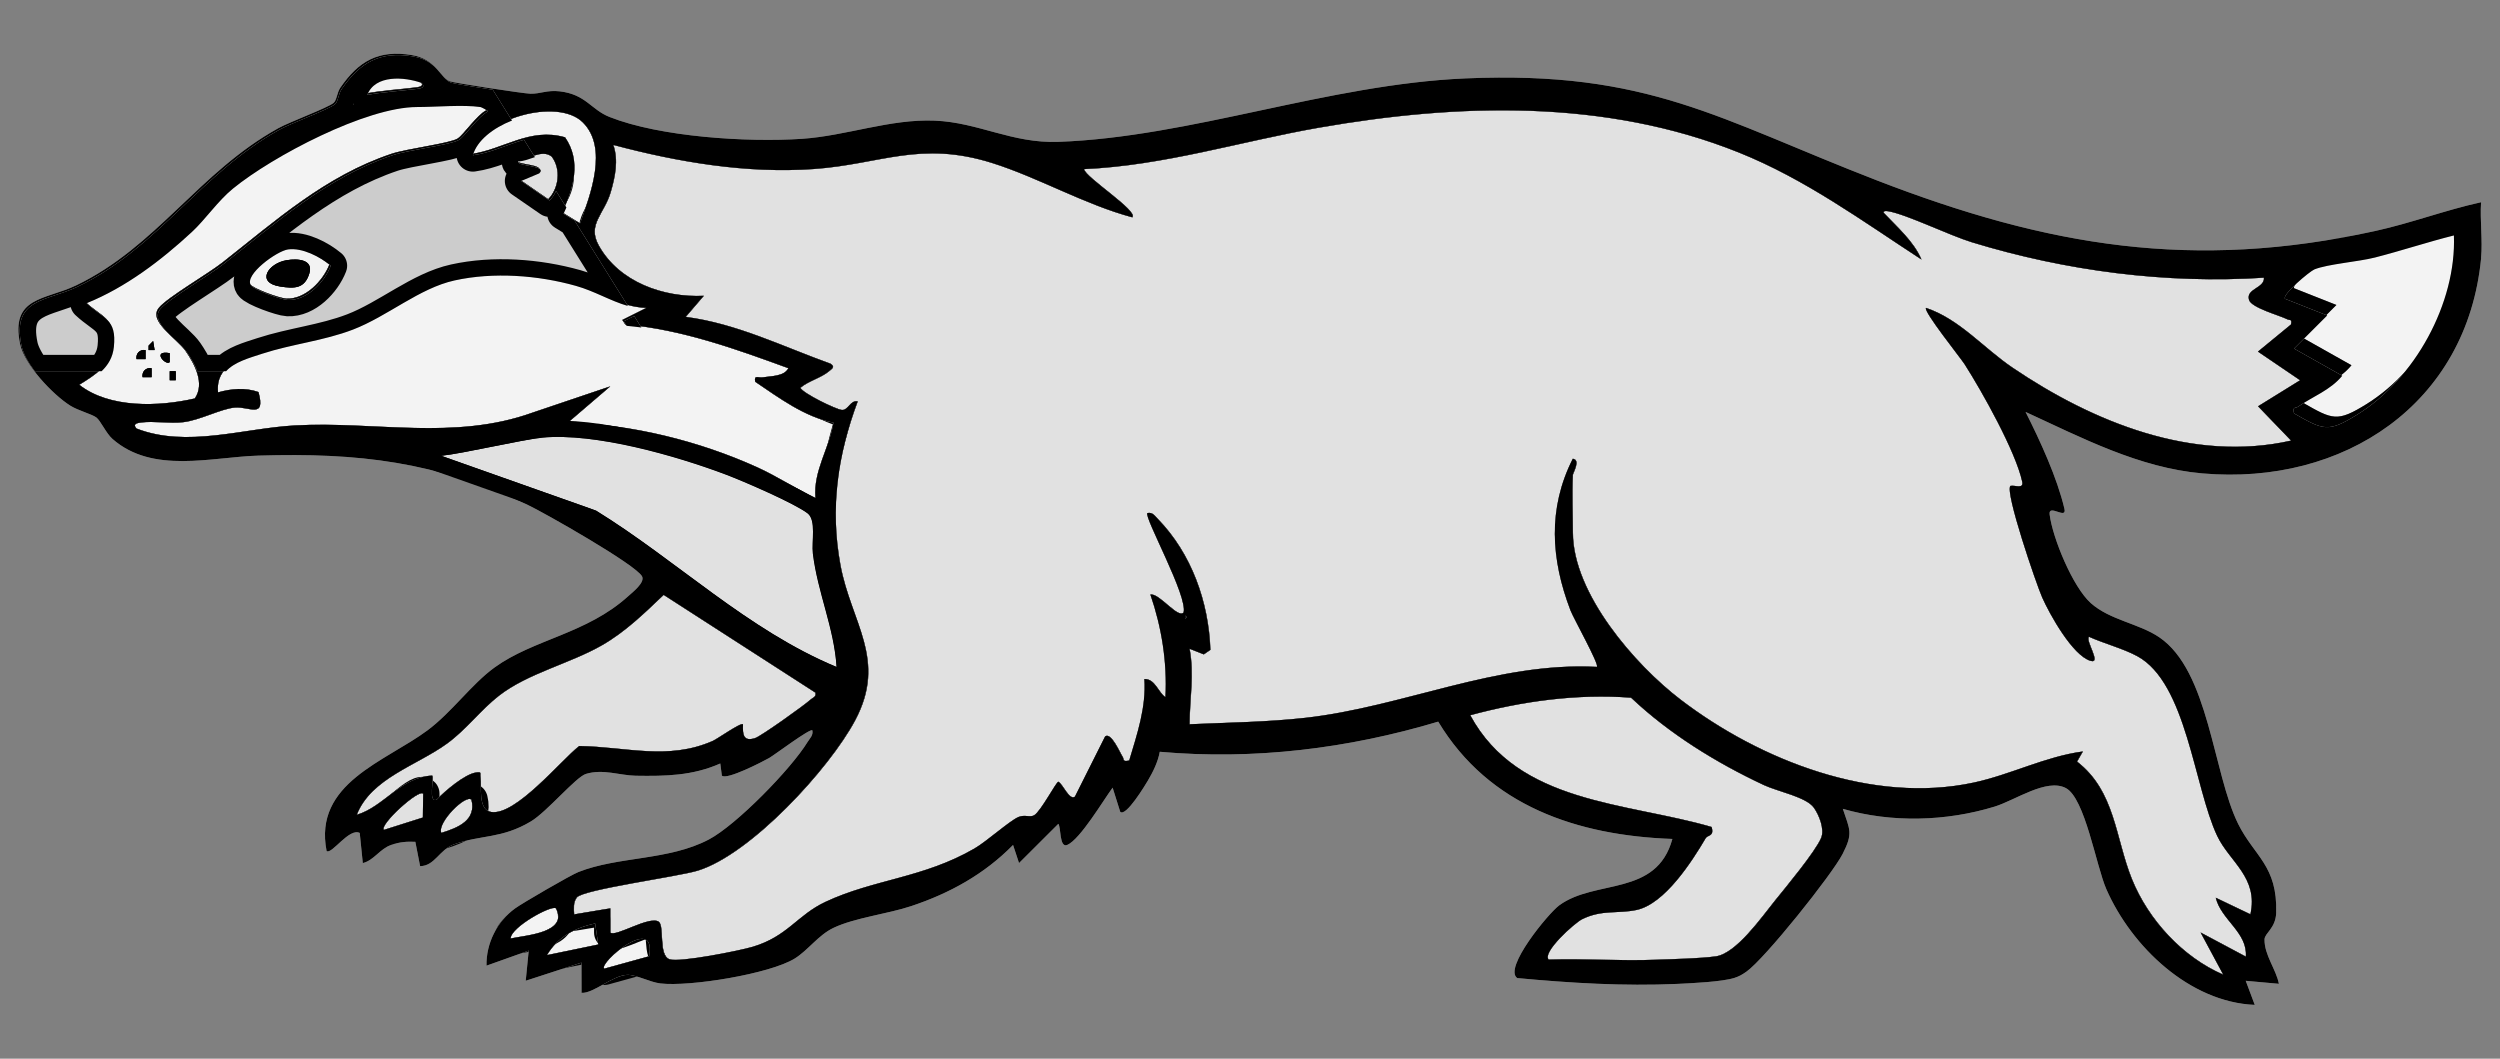 <?xml version="1.0" encoding="UTF-8" standalone="no"?>
<!DOCTYPE svg PUBLIC "-//W3C//DTD SVG 1.1//EN" "http://www.w3.org/Graphics/SVG/1.1/DTD/svg11.dtd">
<svg xmlns="http://www.w3.org/2000/svg" xmlns:xl="http://www.w3.org/1999/xlink" version="1.1" xmlns:dc="http://purl.org/dc/elements/1.1/" viewBox="58.5 70.212 306 129.577" width="306" height="129.577">
  <rect x="58.5" y="70.212" width="306" height="129.577" fill="#808080" stroke="none"/>
  <defs>
    <clipPath id="artboard_clip_path">
      <path d="M 58.5 70.212 L 364.5 70.212 L 364.5 199.788 L 58.5 199.788 Z"/>
    </clipPath>
    <clipPath id="outer_stroke_clip_path">
      <path d="M 58.5 70.212 L 364.5 70.212 L 364.5 199.788 L 58.5 199.788 Z M 109.985 80.167 L 109.985 80.167 C 107.891 79.417 104.308 79.129 103.341 81.637 C 105.354 81.264 107.407 81.153 109.435 80.898 C 109.945 80.832 110.528 80.71 109.985 80.167 Z"/>
    </clipPath>
    <clipPath id="outer_stroke_clip_path_2">
      <path d="M 58.5 70.212 L 364.5 70.212 L 364.5 199.788 L 58.5 199.788 Z M 137.626 107.896 L 137.626 107.9 C 134.328 107.789 131.953 105.92 128.843 105.045 C 124.168 103.726 118.735 103.327 113.977 104.373 C 109.667 105.318 105.774 108.764 101.531 110.393 C 97.941 111.771 94.077 112.158 90.443 113.34 C 87.876 114.175 84.892 114.914 85.187 118.238 C 86.801 117.783 88.522 117.625 90.14 118.197 C 91.06 121.536 88.984 119.951 87.263 120.099 C 85.542 120.247 82.945 121.669 80.899 121.894 C 79.226 122.079 77.361 121.728 75.762 121.931 C 75.245 121.998 74.702 122.123 75.215 122.666 C 81.346 125.048 88.245 122.64 94.587 122.286 C 104.315 121.743 114.103 124.166 123.676 120.72 L 133.198 117.503 L 128.031 121.927 C 135.835 122.153 144.057 124.18 151.178 127.405 C 153.637 128.52 155.879 130.016 158.313 131.161 C 158.018 127.837 160.049 125.011 160.518 121.942 C 157.002 121.266 153.84 118.906 150.93 116.938 C 150.771 116.051 151.333 116.487 151.857 116.398 C 152.836 116.232 154.498 116.299 154.989 115.283 C 148.511 112.915 141.992 110.563 135.037 109.931 L 134.675 109.374 Z"/>
    </clipPath>
    <clipPath id="outer_stroke_clip_path_3">
      <path d="M 58.5 70.212 L 364.5 70.212 L 364.5 199.788 L 58.5 199.788 Z M 248.063 187.667 L 248.056 187.663 C 252.418 187.526 256.824 187.847 261.182 187.681 C 263.232 187.604 266.641 187.53 268.521 187.264 C 271.014 186.909 274.105 182.485 275.745 180.453 C 277.097 178.78 280.672 174.485 281.396 172.786 C 281.851 171.726 281.156 169.975 280.506 169.066 C 279.579 167.766 276.085 167.094 274.401 166.308 C 268.58 163.585 262.804 160.021 258.139 155.608 C 251.483 155.116 244.854 156.032 238.457 157.754 C 244.329 168.62 257.511 168.376 267.997 171.43 C 268.358 172.605 267.505 172.409 267.28 172.793 C 265.585 175.674 262.25 180.874 258.793 181.595 C 256.473 182.078 254.575 181.532 252.159 182.717 C 251.199 183.19 247.192 186.828 248.063 187.667 Z"/>
    </clipPath>
    <clipPath id="outer_stroke_clip_path_4">
      <path d="M 58.5 70.212 L 364.5 70.212 L 364.5 199.788 L 58.5 199.788 Z M 149.445 158.862 L 149.442 158.862 C 149.386 160.158 149.501 161.011 150.934 160.549 C 151.636 160.324 156.976 156.52 157.696 155.851 C 157.966 155.597 158.435 155.523 158.302 154.991 L 139.732 143.028 C 137.368 145.274 135.056 147.545 132.197 149.185 C 128.223 151.464 123.122 152.605 119.558 155.382 C 117.361 157.092 115.614 159.482 113.217 161.229 C 109.519 163.922 103.931 165.462 102.17 169.938 C 105.479 168.956 107.525 165.34 111.399 165.14 C 111.662 165.41 110.857 168.549 111.95 168.091 C 112.914 167.054 115.392 164.959 116.755 164.764 C 117.505 164.657 117.246 164.823 117.313 165.314 C 117.471 166.496 116.969 169.329 118.613 169.595 C 121.608 170.082 127.115 163.308 129.39 161.525 C 135.085 161.598 140.263 163.323 145.752 160.893 C 146.321 160.642 149.209 158.592 149.445 158.862 Z"/>
    </clipPath>
    <clipPath id="outer_stroke_clip_path_5">
      <path d="M 58.5 70.212 L 364.5 70.212 L 364.5 199.788 L 58.5 199.788 Z M 117.132 83.147 L 117.132 83.15 C 115.052 82.844 111.643 83.15 109.375 83.15 C 103.137 83.15 91.702 89.171 86.853 93.13 C 84.984 94.659 83.492 96.893 81.823 98.441 C 78.055 101.931 73.712 105.233 68.936 107.161 C 71.027 109.111 72.633 109.056 72.271 112.517 C 72.009 114.995 70.096 116.14 68.205 117.311 C 71.887 120.203 77.926 120.003 82.343 118.984 C 83.599 117.152 82.332 114.799 81.209 113.163 C 80.087 111.527 76.567 109.532 77.963 107.867 C 79.045 106.574 83.932 103.756 85.73 102.341 C 92.212 97.248 98.31 91.756 106.41 89.041 C 108.308 88.406 113.538 87.778 114.513 87.172 C 115.259 86.707 116.866 84.269 118.055 83.697 C 118.099 83.593 117.231 83.161 117.132 83.147 Z M 77.424 113.06 L 77.42 113.06 L 76.689 113.06 L 76.689 112.513 L 77.243 111.955 Z M 76.316 113.063 L 76.316 114.168 L 75.211 114.168 C 75.093 113.47 75.643 112.941 76.316 113.063 Z M 79.27 113.433 L 79.27 114.537 C 78.812 115.032 76.988 113.041 79.27 113.433 Z M 77.054 115.279 L 77.054 116.384 L 75.95 116.384 C 75.832 115.686 76.382 115.157 77.054 115.279 Z M 80.009 115.649 L 80.009 116.753 L 79.274 116.753 L 79.274 115.649 Z"/>
    </clipPath>
    <clipPath id="outer_stroke_clip_path_6">
      <path d="M 58.5 70.212 L 364.5 70.212 L 364.5 199.788 L 58.5 199.788 Z M 359.986 97.744 L 359.99 97.744 C 356.74 98.557 353.571 99.617 350.32 100.448 C 348.263 100.972 344.548 101.245 342.911 101.903 C 342.335 102.136 338.937 104.987 339.307 105.497 L 344.477 107.539 L 340.418 111.594 L 346.32 114.918 C 344.884 116.68 342.69 117.467 340.898 118.712 C 340.577 118.933 340.208 118.653 340.418 119.528 C 344.027 121.585 344.573 121.892 348.138 119.687 C 355.181 115.328 360.304 106.04 359.986 97.744 Z"/>
    </clipPath>
    <clipPath id="outer_stroke_clip_path_7">
      <path d="M 58.5 70.212 L 364.5 70.212 L 364.5 199.788 L 58.5 199.788 Z M 129.501 97.551 L 129.497 97.551 C 130.764 94.038 132.951 88.317 129.844 85.204 C 126.742 82.098 117.412 84.757 116.208 89.052 C 120.097 88.517 123.348 85.773 127.662 87.017 C 129.693 89.954 128.696 93.267 127.307 96.206 Z"/>
    </clipPath>
    <clipPath id="outer_stroke_clip_path_8">
      <path d="M 58.5 70.212 L 364.5 70.212 L 364.5 199.788 L 58.5 199.788 Z M 93.593 100.576 L 93.593 100.576 C 92.197 100.768 88.22 103.675 89.032 104.941 C 89.413 105.532 92.74 106.722 93.545 106.759 C 95.865 106.869 98.037 104.591 98.823 102.57 C 97.516 101.477 95.326 100.336 93.593 100.576 Z M 93.586 102.061 L 93.586 102.061 C 94.975 101.828 96.899 101.983 96.352 103.712 C 95.776 105.543 94.55 105.558 92.777 105.278 C 89.775 104.801 91.318 102.437 93.586 102.061 Z"/>
    </clipPath>
    <clipPath id="outer_stroke_clip_path_9">
      <path d="M 58.5 70.212 L 364.5 70.212 L 364.5 199.788 L 58.5 199.788 Z M 124.334 91.268 L 124.334 91.268 L 122.125 92.195 L 125.601 94.592 C 126.919 93.259 127.178 90.918 126.033 89.388 C 124.825 88.402 123.108 89.817 121.748 89.798 C 121.579 90.452 125.409 90.256 124.334 91.268 Z"/>
    </clipPath>
    <clipPath id="outer_stroke_clip_path_10">
      <path d="M 58.5 70.212 L 364.5 70.212 L 364.5 199.788 L 58.5 199.788 Z M 131.348 183.234 L 131.348 183.234 C 128.858 183.781 126.764 184.893 125.449 187.116 L 131.724 185.82 Z"/>
    </clipPath>
    <clipPath id="outer_stroke_clip_path_11">
      <path d="M 58.5 70.212 L 364.5 70.212 L 364.5 199.788 L 58.5 199.788 Z M 137.951 187.257 L 137.951 187.257 C 138.912 181.964 131.721 188.113 132.459 188.775 Z"/>
    </clipPath>
    <clipPath id="outer_stroke_clip_path_12">
      <path d="M 58.5 70.212 L 364.5 70.212 L 364.5 199.788 L 58.5 199.788 Z M 126.542 181.388 L 126.542 181.388 C 125.977 180.97 121.006 183.715 121.006 185.077 C 123.063 184.656 128.064 184.339 126.542 181.388 Z"/>
    </clipPath>
    <clipPath id="outer_stroke_clip_path_13">
      <path d="M 58.5 70.212 L 364.5 70.212 L 364.5 199.788 L 58.5 199.788 Z M 110.295 167.356 L 110.295 167.356 C 109.741 166.751 104.884 171.223 105.497 171.785 L 110.258 170.274 Z"/>
    </clipPath>
    <clipPath id="outer_stroke_clip_path_14">
      <path d="M 58.5 70.212 L 364.5 70.212 L 364.5 199.788 L 58.5 199.788 Z M 116.205 168.095 L 116.205 168.095 C 115.529 167.393 111.998 170.895 112.515 172.154 C 114.554 171.526 116.829 170.614 116.205 168.095 Z"/>
    </clipPath>
    <clipPath id="outer_stroke_clip_path_15">
      <path d="M 58.5 70.212 L 364.5 70.212 L 364.5 199.788 L 58.5 199.788 Z M 203.558 145.565 L 203.558 145.935 C 203.798 145.813 203.798 145.687 203.558 145.565 Z"/>
    </clipPath>
    <clipPath id="outer_stroke_clip_path_16">
      <path d="M 58.5 70.212 L 364.5 70.212 L 364.5 199.788 L 58.5 199.788 Z M 251.018 128.391 L 251.036 128.395 C 250.903 130.659 251.036 133.118 251.036 135.412 C 251.036 142.851 258.634 151.582 264.214 155.844 C 273.998 163.316 287.745 168.653 300.092 166.001 C 304.643 165.022 308.838 162.814 313.455 162.193 L 312.742 163.434 C 317.426 167.042 317.429 172.793 319.453 177.798 C 321.477 182.802 325.68 187.36 330.637 189.51 L 327.863 184.35 L 333.4 187.301 C 333.625 184.342 330.375 182.817 329.717 180.095 L 333.961 182.123 C 334.958 177.606 331.398 175.704 329.894 172.527 C 327.062 166.536 326.168 153.816 320.122 150.537 C 318.378 149.595 316.044 148.989 314.197 148.154 C 313.74 148.631 315.789 151.519 314.386 151.102 C 312.192 150.452 309.385 145.399 308.476 143.346 C 307.741 141.684 303.871 130.371 304.587 129.687 C 305.145 129.562 306.234 130.108 306.031 129.178 C 305.226 125.466 301.123 118.149 298.981 114.799 C 298.5 114.046 293.876 108.265 294.253 107.896 C 298.375 109.285 301.259 112.783 304.846 115.213 C 314.674 121.868 326.899 126.858 338.94 124.143 L 334.895 119.944 L 340.044 116.757 L 334.884 113.252 L 338.936 109.924 C 339.065 109.196 338.818 109.473 338.471 109.296 C 337.518 108.812 334.09 107.904 333.791 106.925 C 333.37 105.536 335.73 105.488 335.612 104.206 C 323.612 104.975 311.394 103.386 299.874 99.87 C 297.115 99.028 291.863 96.447 289.633 96.074 C 289.418 96.04 289.023 95.978 289.079 96.262 C 290.733 98.016 292.757 99.756 293.699 101.979 C 286.412 97.233 279.494 92.155 271.343 88.882 C 255.011 82.327 237.005 82.858 219.93 85.846 C 210.361 87.523 200.976 90.485 191.199 90.914 C 191.325 91.893 197.914 96.066 197.105 96.816 C 191.273 95.254 185.622 91.952 179.938 90.164 C 171.129 87.398 166.317 90.319 158.136 90.903 C 149.914 91.49 141.479 90.061 133.582 87.955 C 134.232 89.828 133.807 91.87 133.264 93.732 C 132.47 96.454 130.354 97.651 131.802 100.258 C 134.299 104.749 139.739 106.651 144.659 106.419 L 142.446 109 C 148.692 109.809 154.321 112.631 160.171 114.729 C 160.766 115.12 160.382 115.32 159.99 115.652 C 159.008 116.48 157.482 116.838 156.481 117.68 C 156.762 118.337 160.832 120.321 161.538 120.391 C 162.343 120.469 162.583 119.139 163.495 119.346 C 161.072 125.85 160.056 132.169 161.382 139.371 C 162.708 146.574 167.144 150.932 163.189 158.374 C 160.016 164.339 150.402 174.784 143.924 176.782 C 141.508 177.524 129.855 179.087 129.113 180.069 C 128.655 180.679 128.758 181.428 128.781 182.134 L 133.213 181.395 L 133.213 184.354 C 133.837 184.963 137.999 182.252 139.144 183.031 C 139.865 183.559 139.074 187.149 140.463 187.626 C 141.674 188.043 149.028 186.581 150.649 186.097 C 154.93 184.815 156.079 182.226 159.554 180.597 C 165.482 177.82 171.521 177.694 177.778 174.075 C 179.307 173.188 182.073 170.681 183.177 170.211 C 183.953 169.883 184.614 170.311 185.116 169.986 C 185.94 169.451 187.801 165.898 188.053 165.894 C 188.614 166.167 189.39 168.21 190.077 167.729 L 193.781 160.346 C 194.535 159.789 195.628 162.415 195.908 162.817 C 196.134 163.139 195.846 163.497 196.728 163.297 C 197.696 160.055 198.815 156.797 198.583 153.325 C 199.912 153.288 200.281 154.987 201.161 155.537 C 201.378 151.264 200.703 147.006 199.317 142.984 C 200.392 142.769 202.649 145.924 203.377 145.196 C 203.953 143.261 198.505 133.484 198.948 133.011 C 199.598 132.878 199.857 133.344 200.245 133.743 C 204.359 137.979 206.461 143.892 206.664 149.757 L 205.855 150.311 L 204.119 149.628 C 204.706 152.742 204.137 155.726 204.112 158.862 C 208.817 158.647 213.6 158.599 218.287 158.075 C 230.302 156.73 241.722 151.187 253.973 151.84 C 254.275 151.549 251.121 145.924 250.737 144.923 C 248.34 138.659 247.934 132.476 251.022 126.363 C 252.034 126.489 251.033 128.107 251.018 128.391 Z"/>
    </clipPath>
    <clipPath id="inner_stroke_clip_path">
      <path d="M 362.19 101.798 C 360.469 119.719 345.315 129.669 328.074 128.158 C 320.336 127.482 313.318 123.8 306.427 120.631 C 308.192 124.114 310.301 128.701 311.187 132.491 C 311.509 133.876 309.204 131.829 309.374 133.185 C 309.743 136.088 312.207 142.057 314.415 144.033 C 316.746 146.116 320.299 146.522 322.792 148.213 C 328.894 152.346 329.355 164.797 332.45 171.057 C 334.412 175.017 337.285 176.169 337.104 181.949 C 337.045 183.833 335.697 184.42 335.678 185.188 C 335.638 187.09 337.1 188.867 337.436 190.629 L 333.377 190.263 L 334.482 193.21 C 326.504 192.878 319.416 186.097 316.321 179.057 C 315.062 176.187 313.71 167.899 311.354 166.669 C 308.997 165.44 305.167 168.165 302.641 168.941 C 296.713 170.758 290.039 170.943 284.063 169.214 C 284.923 171.8 285.337 172.191 284.044 174.721 C 282.752 177.251 274.508 187.571 272.251 189.151 C 271.768 189.491 271.365 189.727 270.792 189.908 C 269.282 190.389 265.548 190.562 263.771 190.643 C 257.267 190.939 250.667 190.533 244.207 189.927 C 242.49 188.723 248.019 182.001 249.352 181.026 C 253.769 177.787 261.26 179.999 263.199 172.9 C 251.594 172.479 240.769 168.889 234.538 158.54 C 223.509 161.846 211.971 163.257 200.455 162.23 C 200.237 163.464 199.631 164.69 199 165.757 C 198.73 166.215 196.289 170.285 195.613 169.569 L 194.686 166.621 C 193.567 168.128 190.719 172.945 189.138 173.628 C 188.145 174.06 188.381 171.434 188.038 171.05 L 183.229 175.848 L 182.498 173.635 C 178.989 177.21 174.756 179.545 170.036 181.118 C 167.133 182.086 163.126 182.54 160.514 183.785 C 158.664 184.667 157.416 186.518 155.772 187.537 C 152.721 189.425 142.904 191.013 139.322 190.584 C 138.029 190.429 136.341 189.491 135.252 189.535 C 133.497 189.606 131.13 191.829 129.682 191.737 L 129.674 188.036 L 122.849 190.256 L 123.215 186.566 L 118.048 188.409 C 117.996 185.679 119.34 182.998 121.556 181.395 C 122.454 180.745 128.33 177.329 129.298 176.948 C 134.184 175.013 140.345 175.556 145.261 172.967 C 148.636 171.19 155.325 164.339 157.342 161.041 C 157.623 160.579 158.058 160.228 157.933 159.604 C 157.667 159.323 153.312 162.61 152.644 162.991 C 151.82 163.456 147.421 165.728 146.856 165.148 L 146.664 163.663 C 143.255 165.17 139.968 165.222 136.312 165.163 C 134.387 165.129 132.3 164.298 130.214 164.941 C 128.984 165.321 125.445 169.58 123.473 170.758 C 119.891 172.897 117.35 172.376 114.081 173.554 C 112.267 174.208 111.721 176.217 109.922 176.228 L 109.339 173.251 C 108.29 173.196 107.392 173.277 106.395 173.624 C 104.973 174.119 104.286 175.508 102.908 175.855 L 102.532 172.165 C 101.235 171.493 99.104 174.843 98.476 174.378 C 96.844 166.053 105.671 163.445 110.838 159.597 C 113.811 157.381 116.219 153.949 119.034 151.911 C 123.824 148.442 130.299 147.807 135.41 143.172 C 135.935 142.696 137.468 141.51 137.091 140.768 C 136.374 139.353 125.084 132.941 122.982 131.955 C 111.828 126.714 102.417 125.61 90.148 125.979 C 84.371 126.153 77.202 128.265 72.271 123.94 C 71.485 123.25 70.805 121.687 70.288 121.307 C 69.723 120.893 68.061 120.465 67.108 119.867 C 64.958 118.518 61.483 114.832 60.962 112.347 C 59.74 106.496 64.035 106.965 67.832 105.137 C 77.693 100.395 82.842 91.283 92.556 85.909 C 94 85.108 98.605 83.42 99.333 82.807 C 99.725 82.478 99.747 81.547 100.153 80.953 C 102.384 77.706 104.807 76.273 108.914 76.956 C 111.894 77.455 112.205 79.616 113.542 80.162 C 114.003 80.351 122.627 81.669 123.421 81.684 C 124.651 81.71 125.453 81.215 127 81.392 C 130.214 81.762 130.831 83.627 133.102 84.528 C 139.307 86.988 149.999 87.649 156.64 87.206 C 162.062 86.844 167.451 84.753 172.913 84.979 C 178.276 85.2 182.357 87.778 188.034 87.575 C 204.27 86.995 220.998 80.535 237.884 79.808 C 260.27 78.84 268.879 84.809 288.222 92.288 C 309.152 100.38 326.943 103.398 349.259 98.478 C 353.643 97.514 357.809 95.926 362.182 94.966 C 362.031 97.174 362.393 99.619 362.182 101.798 Z M 109.929 80.196 C 107.835 79.446 104.253 79.158 103.285 81.666 C 105.298 81.292 107.351 81.182 109.379 80.927 C 109.889 80.864 110.472 80.738 109.929 80.196 Z M 117.132 83.147 C 115.052 82.84 111.643 83.147 109.375 83.147 C 103.137 83.147 91.702 89.167 86.853 93.126 C 84.984 94.652 83.492 96.89 81.823 98.437 C 78.055 101.928 73.712 105.23 68.936 107.157 C 71.023 109.108 72.633 109.052 72.271 112.513 C 72.013 114.991 70.096 116.136 68.205 117.307 C 71.884 120.199 77.926 119.999 82.343 118.98 C 83.599 117.148 82.317 114.766 81.209 113.159 C 80.101 111.553 76.567 109.529 77.963 107.863 C 79.045 106.57 83.932 103.752 85.73 102.338 C 92.212 97.244 98.314 91.752 106.41 89.038 C 108.308 88.402 113.538 87.771 114.513 87.169 C 115.259 86.707 116.866 84.269 118.055 83.693 C 118.103 83.59 117.231 83.154 117.132 83.143 Z M 129.501 97.551 C 130.768 94.042 132.954 88.317 129.848 85.204 C 126.746 82.098 117.416 84.757 116.212 89.052 C 120.105 88.513 123.355 85.769 127.665 87.017 C 129.697 89.954 128.699 93.267 127.311 96.206 L 129.505 97.551 Z M 251.018 128.391 C 250.885 130.655 251.018 133.115 251.018 135.408 C 251.018 142.847 258.615 151.578 264.196 155.84 C 273.98 163.312 287.727 168.649 300.074 165.997 C 304.624 165.018 308.82 162.81 313.437 162.189 L 312.724 163.43 C 317.407 167.042 317.403 172.76 319.435 177.794 C 321.466 182.828 325.658 187.356 330.618 189.506 L 327.845 184.346 L 333.381 187.297 C 333.606 184.339 330.356 182.813 329.699 180.091 L 333.942 182.119 C 334.94 177.602 331.379 175.7 329.876 172.524 C 327.043 166.533 326.149 153.816 320.103 150.533 C 318.364 149.587 316.029 148.985 314.179 148.151 C 313.721 148.627 315.771 151.515 314.367 151.098 C 312.173 150.444 309.366 145.395 308.458 143.342 C 307.723 141.676 303.856 130.367 304.569 129.684 C 305.126 129.558 306.212 130.108 306.013 129.174 C 305.208 125.466 301.104 118.145 298.962 114.795 C 298.482 114.042 293.854 108.262 294.235 107.892 C 298.36 109.277 301.241 112.779 304.827 115.209 C 314.655 121.865 326.881 126.854 338.921 124.14 L 334.877 119.94 L 340.026 116.753 L 334.866 113.248 L 338.918 109.92 C 339.047 109.193 338.799 109.47 338.452 109.292 C 337.499 108.808 334.072 107.9 333.773 106.921 C 333.348 105.529 335.708 105.484 335.593 104.203 C 323.59 104.975 311.376 103.383 299.856 99.867 C 297.097 99.025 291.845 96.443 289.614 96.07 C 289.4 96.033 289.005 95.974 289.06 96.258 C 290.711 98.013 292.739 99.752 293.681 101.976 C 286.393 97.23 279.479 92.151 271.324 88.879 C 254.996 82.319 236.99 82.851 219.912 85.843 C 210.339 87.52 200.957 90.478 191.181 90.91 C 191.306 91.893 197.899 96.066 197.087 96.812 C 191.255 95.25 185.604 91.948 179.92 90.16 C 171.115 87.394 166.298 90.315 158.117 90.899 C 149.896 91.486 141.46 90.057 133.564 87.952 C 134.217 89.824 133.789 91.867 133.246 93.728 C 132.452 96.454 130.336 97.651 131.783 100.254 C 134.276 104.749 139.721 106.648 144.64 106.415 L 142.428 108.997 C 148.673 109.806 154.306 112.627 160.153 114.725 C 160.743 115.117 160.363 115.316 159.972 115.649 C 158.989 116.48 157.464 116.834 156.463 117.676 C 156.744 118.337 160.814 120.321 161.519 120.387 C 162.324 120.465 162.564 119.135 163.477 119.342 C 161.054 125.846 160.093 132.476 161.364 139.368 C 162.635 146.26 167.129 150.928 163.17 158.37 C 159.997 164.335 150.383 174.78 143.905 176.778 C 141.49 177.524 129.841 179.083 129.095 180.065 C 128.633 180.675 128.74 181.421 128.762 182.13 L 133.194 181.391 L 133.194 184.35 C 133.818 184.959 137.981 182.245 139.126 183.028 C 139.846 183.552 139.056 187.146 140.444 187.622 C 141.656 188.04 149.013 186.577 150.631 186.093 C 154.915 184.812 156.06 182.222 159.536 180.594 C 165.464 177.816 171.502 177.691 177.759 174.071 C 179.288 173.185 182.058 170.677 183.159 170.208 C 183.934 169.879 184.596 170.307 185.098 169.982 C 185.925 169.447 187.783 165.894 188.034 165.89 C 188.595 166.163 189.371 168.206 190.058 167.726 L 193.763 160.343 C 194.512 159.789 195.609 162.411 195.89 162.814 C 196.115 163.139 195.827 163.497 196.71 163.294 C 197.678 160.051 198.797 156.793 198.564 153.321 C 199.897 153.285 200.267 154.983 201.142 155.534 C 201.364 151.261 200.684 147.002 199.299 142.98 C 200.374 142.766 202.631 145.92 203.358 145.192 C 203.934 143.257 198.486 133.48 198.93 133.008 C 199.58 132.875 199.838 133.344 200.226 133.739 C 204.341 137.975 206.442 143.888 206.645 149.754 L 205.836 150.308 L 204.1 149.624 C 204.688 152.742 204.119 155.726 204.093 158.858 C 208.802 158.644 213.585 158.596 218.268 158.071 C 230.279 156.723 241.703 151.183 253.954 151.837 C 254.257 151.541 251.103 145.916 250.719 144.919 C 248.325 138.655 247.915 132.468 251.003 126.36 C 252.015 126.485 251.014 128.103 250.999 128.387 Z M 124.334 91.268 L 122.125 92.195 L 125.601 94.592 C 126.919 93.259 127.178 90.918 126.033 89.388 C 124.829 88.406 123.108 89.817 121.748 89.798 C 121.575 90.452 125.409 90.256 124.334 91.268 Z M 358.862 99.028 C 355.615 99.841 352.443 100.901 349.193 101.732 C 347.135 102.256 343.42 102.53 341.784 103.187 C 341.207 103.42 337.813 106.271 338.179 106.781 L 343.35 108.823 L 339.291 112.879 L 345.193 116.203 C 343.756 117.964 341.562 118.751 339.771 119.996 C 339.449 120.217 339.084 119.937 339.291 120.812 C 342.903 122.869 343.446 123.176 347.01 120.971 C 354.053 116.613 359.176 107.324 358.858 99.028 Z M 93.593 100.576 C 92.201 100.768 88.223 103.675 89.032 104.941 C 89.409 105.532 92.737 106.722 93.545 106.759 C 95.869 106.869 98.04 104.591 98.823 102.57 C 97.512 101.477 95.326 100.336 93.593 100.576 Z M 137.626 107.896 C 134.328 107.785 131.953 105.92 128.843 105.041 C 124.168 103.723 118.735 103.324 113.977 104.369 C 109.667 105.314 105.774 108.76 101.531 110.389 C 97.941 111.767 94.074 112.151 90.443 113.337 C 87.876 114.171 84.888 114.91 85.187 118.234 C 86.798 117.78 88.522 117.621 90.14 118.193 C 91.06 121.532 88.991 119.948 87.263 120.096 C 85.534 120.243 82.945 121.665 80.899 121.891 C 79.226 122.075 77.361 121.724 75.762 121.927 C 75.248 121.994 74.702 122.119 75.215 122.662 C 81.35 125.048 88.249 122.637 94.587 122.282 C 104.315 121.739 114.103 124.162 123.676 120.716 L 133.198 117.499 L 128.031 121.924 C 135.839 122.149 144.06 124.177 151.178 127.401 C 153.637 128.516 155.879 130.012 158.313 131.157 C 158.014 127.833 160.049 125.008 160.518 121.939 C 157.002 121.259 153.844 118.899 150.93 116.934 C 150.771 116.051 151.333 116.483 151.857 116.395 C 152.836 116.228 154.498 116.295 154.989 115.279 C 148.515 112.912 141.992 110.555 135.037 109.928 L 134.675 109.37 L 137.626 107.892 Z M 160.895 151.844 C 160.599 147.065 158.575 142.747 157.992 137.946 C 157.818 136.513 158.431 133.883 157.353 133.045 C 155.768 131.815 149.46 129.096 147.333 128.291 C 141.25 125.994 131.292 123.143 124.891 123.774 C 122.325 124.029 119.566 125.362 116.951 125.621 L 131.466 132.705 C 141.423 138.854 149.992 147.301 160.895 151.837 Z M 149.445 158.862 C 149.39 160.158 149.504 161.011 150.937 160.549 C 151.643 160.324 156.984 156.52 157.7 155.851 C 157.97 155.597 158.439 155.523 158.306 154.991 L 139.735 143.028 C 137.372 145.274 135.059 147.545 132.201 149.185 C 128.227 151.464 123.126 152.605 119.562 155.382 C 117.364 157.092 115.617 159.482 113.22 161.229 C 109.523 163.922 103.935 165.462 102.173 169.938 C 105.483 168.956 107.529 165.34 111.403 165.14 C 111.665 165.41 110.86 168.546 111.953 168.091 C 112.917 167.054 115.396 164.959 116.759 164.764 C 117.505 164.657 117.25 164.823 117.316 165.314 C 117.471 166.496 116.973 169.325 118.616 169.595 C 121.612 170.082 127.119 163.305 129.394 161.525 C 135.089 161.598 140.267 163.323 145.756 160.893 C 146.324 160.642 149.209 158.592 149.449 158.862 Z M 203.558 145.565 L 203.558 145.935 C 203.798 145.813 203.798 145.687 203.558 145.565 Z M 248.063 187.667 C 252.421 187.53 256.828 187.851 261.19 187.685 C 263.239 187.607 266.648 187.534 268.528 187.268 C 271.025 186.913 274.117 182.488 275.753 180.457 C 277.104 178.784 280.676 174.488 281.404 172.789 C 281.854 171.729 281.164 169.979 280.514 169.07 C 279.587 167.77 276.092 167.098 274.408 166.311 C 268.587 163.589 262.811 160.029 258.146 155.611 C 251.491 155.116 244.861 156.032 238.464 157.757 C 244.333 168.623 257.518 168.38 268.004 171.434 C 268.366 172.608 267.513 172.413 267.287 172.797 C 265.592 175.678 262.257 180.874 258.8 181.598 C 256.48 182.082 254.582 181.535 252.167 182.721 C 251.206 183.194 247.195 186.832 248.071 187.67 Z M 110.295 167.356 C 109.741 166.751 104.884 171.223 105.497 171.785 L 110.258 170.274 L 110.295 167.356 Z M 116.205 168.095 C 115.529 167.393 111.998 170.895 112.515 172.154 C 114.554 171.526 116.829 170.614 116.205 168.095 Z M 126.542 181.388 C 125.981 180.97 121.006 183.718 121.006 185.077 C 123.063 184.656 128.06 184.339 126.542 181.388 Z M 131.348 183.234 C 128.862 183.785 126.764 184.893 125.449 187.116 L 131.724 185.82 Z M 137.951 187.257 C 138.912 181.968 131.721 188.117 132.459 188.775 Z"/>
    </clipPath>
    <clipPath id="outer_stroke_clip_path_17">
      <path d="M 58.5 70.212 L 364.5 70.212 L 364.5 199.788 L 58.5 199.788 Z M 160.895 151.844 L 160.895 151.851 C 160.599 147.072 158.575 142.755 157.992 137.953 C 157.818 136.52 158.431 133.887 157.353 133.052 C 155.768 131.822 149.46 129.104 147.333 128.299 C 141.25 126.001 131.288 123.15 124.891 123.782 C 122.325 124.033 115.115 125.738 112.5 126 L 131.466 132.712 C 141.42 138.862 149.988 147.309 160.895 151.844 Z"/>
    </clipPath>
    <clipPath id="inner_stroke_clip_path_2">
      <path d="M 110.096 80.362 L 110.096 80.362 C 110.639 80.905 110.055 81.031 109.546 81.094 C 107.518 81.348 105.465 81.459 103.452 81.832 C 104.419 79.324 108.002 79.612 110.096 80.362 Z M 93.76 100.742 L 93.76 100.742 C 95.492 100.502 97.679 101.644 98.99 102.737 C 98.207 104.757 96.035 107.036 93.712 106.925 C 92.903 106.888 89.576 105.699 89.199 105.108 C 88.39 103.841 92.368 100.935 93.76 100.742 Z M 137 110.295 L 136.125 108.894 L 134.842 109.536 L 135.204 110.094 C 135.806 110.149 136.405 110.216 137 110.295 Z M 82.658 115.649 L 86.173 115.649 C 87.196 114.52 88.987 114.031 90.61 113.503 C 94.24 112.318 98.107 111.934 101.697 110.556 C 105.941 108.927 109.834 105.481 114.144 104.536 C 118.901 103.49 124.334 103.889 129.01 105.208 C 131.303 105.856 133.197 107.04 135.355 107.662 L 128.812 97.191 L 127.477 96.373 C 127.596 96.121 127.712 95.867 127.824 95.61 L 126.558 93.584 C 126.366 94.021 126.101 94.422 125.767 94.759 L 122.292 92.362 L 124.5 91.435 C 125.575 90.423 121.741 90.619 121.915 89.965 C 122.551 89.974 123.266 89.669 123.971 89.444 L 122.643 87.318 C 120.556 87.914 118.569 88.916 116.379 89.219 C 116.887 87.405 118.845 85.882 121.171 84.963 L 118.82 81.2 C 116.408 80.833 113.949 80.427 113.708 80.329 C 112.371 79.782 112.061 77.622 109.08 77.123 C 104.973 76.44 102.55 77.873 100.32 81.119 C 99.913 81.714 99.891 82.645 99.5 82.973 C 98.772 83.587 94.166 85.274 92.722 86.076 C 83.009 91.45 77.86 100.561 67.999 105.304 C 64.202 107.132 59.906 106.663 61.129 112.513 C 61.325 113.451 61.942 114.559 62.75 115.649 L 70.933 115.649 C 71.724 114.891 72.304 113.965 72.438 112.68 C 72.8 109.219 71.19 109.274 69.103 107.324 C 73.879 105.396 78.222 102.094 81.989 98.604 C 83.659 97.056 85.151 94.818 87.02 93.293 C 91.869 89.334 103.304 83.313 109.542 83.313 C 111.81 83.313 115.219 83.007 117.298 83.313 L 117.298 83.31 C 117.398 83.321 118.27 83.756 118.222 83.86 C 117.032 84.436 115.426 86.874 114.68 87.335 C 113.705 87.937 108.475 88.569 106.576 89.204 C 98.48 91.919 92.379 97.411 85.897 102.504 C 84.098 103.919 79.212 106.737 78.13 108.03 C 76.734 109.695 80.268 111.719 81.376 113.326 C 81.839 113.997 82.332 114.803 82.658 115.649 Z"/>
    </clipPath>
  </defs>
  <g id="Badger_Courant" stroke-opacity="1" fill="none" fill-opacity="1" stroke-dasharray="none" stroke="none">
    <title>Badger Courant</title>
    <g id="Badger_Courant_Art" clip-path="url(#artboard_clip_path)">
      <title>Art</title>
      <g id="Group_516">
        <g id="Graphic_510">
          <path d="M 109.985 80.167 C 110.528 80.71 109.945 80.832 109.435 80.898 C 107.407 81.153 105.354 81.264 103.341 81.637 C 104.308 79.129 107.891 79.417 109.985 80.167 Z" fill="#f3f3f3"/>
          <path d="M 109.985 80.167 C 110.528 80.71 109.945 80.832 109.435 80.898 C 107.407 81.153 105.354 81.264 103.341 81.637 C 104.308 79.129 107.891 79.417 109.985 80.167 Z" stroke="black" stroke-linecap="butt" stroke-linejoin="round" stroke-width="4" clip-path="url(#outer_stroke_clip_path)"/>
        </g>
        <g id="Graphic_509">
          <path d="M 137.626 107.896 L 134.675 109.374 L 135.037 109.931 C 141.992 110.563 148.511 112.915 154.989 115.283 C 154.498 116.299 152.836 116.232 151.857 116.398 C 151.333 116.487 150.771 116.051 150.93 116.938 C 153.84 118.906 157.002 121.266 160.518 121.942 C 160.049 125.011 158.018 127.837 158.313 131.161 C 155.879 130.016 153.637 128.52 151.178 127.405 C 144.057 124.18 135.835 122.153 128.031 121.927 L 133.198 117.503 L 123.676 120.72 C 114.103 124.166 104.315 121.743 94.587 122.286 C 88.245 122.64 81.346 125.048 75.215 122.666 C 74.702 122.123 75.245 121.998 75.762 121.931 C 77.361 121.728 79.226 122.079 80.899 121.894 C 82.945 121.669 85.542 120.247 87.263 120.099 C 88.984 119.951 91.06 121.536 90.14 118.197 C 88.522 117.625 86.801 117.783 85.187 118.238 C 84.892 114.914 87.876 114.175 90.443 113.34 C 94.077 112.158 97.941 111.771 101.531 110.393 C 105.774 108.764 109.667 105.318 113.977 104.373 C 118.735 103.327 124.168 103.726 128.843 105.045 C 131.953 105.92 134.328 107.789 137.626 107.9 Z" fill="#f3f3f3"/>
          <path d="M 137.626 107.896 L 134.675 109.374 L 135.037 109.931 C 141.992 110.563 148.511 112.915 154.989 115.283 C 154.498 116.299 152.836 116.232 151.857 116.398 C 151.333 116.487 150.771 116.051 150.93 116.938 C 153.84 118.906 157.002 121.266 160.518 121.942 C 160.049 125.011 158.018 127.837 158.313 131.161 C 155.879 130.016 153.637 128.52 151.178 127.405 C 144.057 124.18 135.835 122.153 128.031 121.927 L 133.198 117.503 L 123.676 120.72 C 114.103 124.166 104.315 121.743 94.587 122.286 C 88.245 122.64 81.346 125.048 75.215 122.666 C 74.702 122.123 75.245 121.998 75.762 121.931 C 77.361 121.728 79.226 122.079 80.899 121.894 C 82.945 121.669 85.542 120.247 87.263 120.099 C 88.984 119.951 91.06 121.536 90.14 118.197 C 88.522 117.625 86.801 117.783 85.187 118.238 C 84.892 114.914 87.876 114.175 90.443 113.34 C 94.077 112.158 97.941 111.771 101.531 110.393 C 105.774 108.764 109.667 105.318 113.977 104.373 C 118.735 103.327 124.168 103.726 128.843 105.045 C 131.953 105.92 134.328 107.789 137.626 107.9 Z" stroke="black" stroke-linecap="butt" stroke-linejoin="round" stroke-width="4" clip-path="url(#outer_stroke_clip_path_2)"/>
        </g>
        <g id="Graphic_508">
          <path d="M 248.063 187.667 C 247.192 186.828 251.199 183.19 252.159 182.717 C 254.575 181.532 256.473 182.078 258.793 181.595 C 262.25 180.874 265.585 175.674 267.28 172.793 C 267.505 172.409 268.358 172.605 267.997 171.43 C 257.511 168.376 244.329 168.62 238.457 157.754 C 244.854 156.032 251.483 155.116 258.139 155.608 C 262.804 160.021 268.58 163.585 274.401 166.308 C 276.085 167.094 279.579 167.766 280.506 169.066 C 281.156 169.975 281.851 171.726 281.396 172.786 C 280.672 174.485 277.097 178.78 275.745 180.453 C 274.105 182.485 271.014 186.909 268.521 187.264 C 266.641 187.53 263.232 187.604 261.182 187.681 C 256.824 187.847 252.418 187.526 248.056 187.663 Z" fill="#e1e1e1"/>
          <path d="M 248.063 187.667 C 247.192 186.828 251.199 183.19 252.159 182.717 C 254.575 181.532 256.473 182.078 258.793 181.595 C 262.25 180.874 265.585 175.674 267.28 172.793 C 267.505 172.409 268.358 172.605 267.997 171.43 C 257.511 168.376 244.329 168.62 238.457 157.754 C 244.854 156.032 251.483 155.116 258.139 155.608 C 262.804 160.021 268.58 163.585 274.401 166.308 C 276.085 167.094 279.579 167.766 280.506 169.066 C 281.156 169.975 281.851 171.726 281.396 172.786 C 280.672 174.485 277.097 178.78 275.745 180.453 C 274.105 182.485 271.014 186.909 268.521 187.264 C 266.641 187.53 263.232 187.604 261.182 187.681 C 256.824 187.847 252.418 187.526 248.056 187.663 Z" stroke="black" stroke-linecap="butt" stroke-linejoin="round" stroke-width="4" clip-path="url(#outer_stroke_clip_path_3)"/>
        </g>
        <g id="Graphic_507">
          <path d="M 149.445 158.862 C 149.209 158.592 146.321 160.642 145.752 160.893 C 140.263 163.323 135.085 161.598 129.39 161.525 C 127.115 163.308 121.608 170.082 118.613 169.595 C 116.969 169.329 117.471 166.496 117.313 165.314 C 117.246 164.823 117.505 164.657 116.755 164.764 C 115.392 164.959 112.914 167.054 111.95 168.091 C 110.857 168.549 111.662 165.41 111.399 165.14 C 107.525 165.34 105.479 168.956 102.17 169.938 C 103.931 165.462 109.519 163.922 113.217 161.229 C 115.614 159.482 117.361 157.092 119.558 155.382 C 123.122 152.605 128.223 151.464 132.197 149.185 C 135.056 147.545 137.368 145.274 139.732 143.028 L 158.302 154.991 C 158.435 155.523 157.966 155.597 157.696 155.851 C 156.976 156.52 151.636 160.324 150.934 160.549 C 149.501 161.011 149.386 160.158 149.442 158.862 Z" fill="#e1e1e1"/>
          <path d="M 149.445 158.862 C 149.209 158.592 146.321 160.642 145.752 160.893 C 140.263 163.323 135.085 161.598 129.39 161.525 C 127.115 163.308 121.608 170.082 118.613 169.595 C 116.969 169.329 117.471 166.496 117.313 165.314 C 117.246 164.823 117.505 164.657 116.755 164.764 C 115.392 164.959 112.914 167.054 111.95 168.091 C 110.857 168.549 111.662 165.41 111.399 165.14 C 107.525 165.34 105.479 168.956 102.17 169.938 C 103.931 165.462 109.519 163.922 113.217 161.229 C 115.614 159.482 117.361 157.092 119.558 155.382 C 123.122 152.605 128.223 151.464 132.197 149.185 C 135.056 147.545 137.368 145.274 139.732 143.028 L 158.302 154.991 C 158.435 155.523 157.966 155.597 157.696 155.851 C 156.976 156.52 151.636 160.324 150.934 160.549 C 149.501 161.011 149.386 160.158 149.442 158.862 Z" stroke="black" stroke-linecap="butt" stroke-linejoin="round" stroke-width="4" clip-path="url(#outer_stroke_clip_path_4)"/>
        </g>
        <g id="Graphic_506">
          <path d="M 117.132 83.147 C 117.231 83.161 118.099 83.593 118.055 83.697 C 116.866 84.269 115.259 86.707 114.513 87.172 C 113.538 87.778 108.308 88.406 106.41 89.041 C 98.31 91.756 92.212 97.248 85.73 102.341 C 83.932 103.756 79.045 106.574 77.963 107.867 C 76.567 109.532 80.087 111.527 81.209 113.163 C 82.332 114.799 83.599 117.152 82.343 118.984 C 77.926 120.003 71.887 120.203 68.205 117.311 C 70.096 116.14 72.009 114.995 72.271 112.517 C 72.633 109.056 71.027 109.111 68.936 107.161 C 73.712 105.233 78.055 101.931 81.823 98.441 C 83.492 96.893 84.984 94.659 86.853 93.13 C 91.702 89.171 103.137 83.15 109.375 83.15 C 111.643 83.15 115.052 82.844 117.132 83.15 Z M 77.424 113.06 L 77.243 111.955 L 76.689 112.513 L 76.689 113.06 L 77.42 113.06 Z M 76.316 113.063 C 75.643 112.941 75.093 113.47 75.211 114.168 L 76.316 114.168 Z M 79.27 113.433 C 76.988 113.041 78.812 115.032 79.27 114.537 Z M 77.054 115.279 C 76.382 115.157 75.832 115.686 75.95 116.384 L 77.054 116.384 Z M 80.009 115.649 L 79.274 115.649 L 79.274 116.753 L 80.009 116.753 Z" fill="#f3f3f3"/>
          <path d="M 117.132 83.147 C 117.231 83.161 118.099 83.593 118.055 83.697 C 116.866 84.269 115.259 86.707 114.513 87.172 C 113.538 87.778 108.308 88.406 106.41 89.041 C 98.31 91.756 92.212 97.248 85.73 102.341 C 83.932 103.756 79.045 106.574 77.963 107.867 C 76.567 109.532 80.087 111.527 81.209 113.163 C 82.332 114.799 83.599 117.152 82.343 118.984 C 77.926 120.003 71.887 120.203 68.205 117.311 C 70.096 116.14 72.009 114.995 72.271 112.517 C 72.633 109.056 71.027 109.111 68.936 107.161 C 73.712 105.233 78.055 101.931 81.823 98.441 C 83.492 96.893 84.984 94.659 86.853 93.13 C 91.702 89.171 103.137 83.15 109.375 83.15 C 111.643 83.15 115.052 82.844 117.132 83.15 Z M 77.424 113.06 L 77.243 111.955 L 76.689 112.513 L 76.689 113.06 L 77.42 113.06 Z M 76.316 113.063 C 75.643 112.941 75.093 113.47 75.211 114.168 L 76.316 114.168 Z M 79.27 113.433 C 76.988 113.041 78.812 115.032 79.27 114.537 Z M 77.054 115.279 C 76.382 115.157 75.832 115.686 75.95 116.384 L 77.054 116.384 Z M 80.009 115.649 L 79.274 115.649 L 79.274 116.753 L 80.009 116.753 Z" stroke="black" stroke-linecap="butt" stroke-linejoin="round" stroke-width="4" clip-path="url(#outer_stroke_clip_path_5)"/>
        </g>
        <g id="Graphic_505">
          <path d="M 359.986 97.744 C 360.304 106.04 355.181 115.328 348.138 119.687 C 344.573 121.892 344.027 121.585 340.418 119.528 C 340.208 118.653 340.577 118.933 340.898 118.712 C 342.69 117.467 344.884 116.68 346.32 114.918 L 340.418 111.594 L 344.477 107.539 L 339.307 105.497 C 338.937 104.987 342.335 102.136 342.911 101.903 C 344.548 101.245 348.263 100.972 350.32 100.448 C 353.571 99.617 356.74 98.557 359.99 97.744 Z" fill="#f3f3f3"/>
          <path d="M 359.986 97.744 C 360.304 106.04 355.181 115.328 348.138 119.687 C 344.573 121.892 344.027 121.585 340.418 119.528 C 340.208 118.653 340.577 118.933 340.898 118.712 C 342.69 117.467 344.884 116.68 346.32 114.918 L 340.418 111.594 L 344.477 107.539 L 339.307 105.497 C 338.937 104.987 342.335 102.136 342.911 101.903 C 344.548 101.245 348.263 100.972 350.32 100.448 C 353.571 99.617 356.74 98.557 359.99 97.744 Z" stroke="black" stroke-linecap="butt" stroke-linejoin="round" stroke-width="4" clip-path="url(#outer_stroke_clip_path_6)"/>
        </g>
        <g id="Graphic_504">
          <path d="M 129.501 97.551 L 127.307 96.206 C 128.696 93.267 129.693 89.954 127.662 87.017 C 123.348 85.773 120.097 88.517 116.208 89.052 C 117.412 84.757 126.742 82.098 129.844 85.204 C 132.951 88.317 130.764 94.038 129.497 97.551 Z" fill="#f3f3f3"/>
          <path d="M 129.501 97.551 L 127.307 96.206 C 128.696 93.267 129.693 89.954 127.662 87.017 C 123.348 85.773 120.097 88.517 116.208 89.052 C 117.412 84.757 126.742 82.098 129.844 85.204 C 132.951 88.317 130.764 94.038 129.497 97.551 Z" stroke="black" stroke-linecap="butt" stroke-linejoin="round" stroke-width="4" clip-path="url(#outer_stroke_clip_path_7)"/>
        </g>
        <g id="Graphic_503">
          <path d="M 93.593 100.576 C 95.326 100.336 97.516 101.477 98.823 102.57 C 98.037 104.591 95.865 106.869 93.545 106.759 C 92.74 106.722 89.413 105.532 89.032 104.941 C 88.22 103.675 92.197 100.768 93.593 100.576 Z M 93.586 102.061 C 91.318 102.437 89.775 104.801 92.777 105.278 C 94.55 105.558 95.776 105.543 96.352 103.712 C 96.899 101.983 94.975 101.828 93.586 102.061 Z" fill="#f3f3f3"/>
          <path d="M 93.593 100.576 C 95.326 100.336 97.516 101.477 98.823 102.57 C 98.037 104.591 95.865 106.869 93.545 106.759 C 92.74 106.722 89.413 105.532 89.032 104.941 C 88.22 103.675 92.197 100.768 93.593 100.576 Z M 93.586 102.061 C 91.318 102.437 89.775 104.801 92.777 105.278 C 94.55 105.558 95.776 105.543 96.352 103.712 C 96.899 101.983 94.975 101.828 93.586 102.061 Z" stroke="black" stroke-linecap="butt" stroke-linejoin="round" stroke-width="4" clip-path="url(#outer_stroke_clip_path_8)"/>
        </g>
        <g id="Graphic_502">
          <path d="M 124.334 91.268 C 125.409 90.256 121.579 90.452 121.748 89.798 C 123.108 89.817 124.825 88.402 126.033 89.388 C 127.178 90.918 126.919 93.259 125.601 94.592 L 122.125 92.195 L 124.334 91.268 Z" fill="#e1e1e1"/>
          <path d="M 124.334 91.268 C 125.409 90.256 121.579 90.452 121.748 89.798 C 123.108 89.817 124.825 88.402 126.033 89.388 C 127.178 90.918 126.919 93.259 125.601 94.592 L 122.125 92.195 L 124.334 91.268 Z" stroke="black" stroke-linecap="butt" stroke-linejoin="round" stroke-width="4" clip-path="url(#outer_stroke_clip_path_9)"/>
        </g>
        <g id="Graphic_501">
          <path d="M 131.348 183.234 L 131.724 185.82 L 125.449 187.116 C 126.764 184.893 128.858 183.781 131.348 183.234 Z" fill="#f3f3f3"/>
          <path d="M 131.348 183.234 L 131.724 185.82 L 125.449 187.116 C 126.764 184.893 128.858 183.781 131.348 183.234 Z" stroke="black" stroke-linecap="butt" stroke-linejoin="round" stroke-width="4" clip-path="url(#outer_stroke_clip_path_10)"/>
        </g>
        <g id="Graphic_500">
          <path d="M 137.951 187.257 L 132.459 188.775 C 131.721 188.113 138.912 181.964 137.951 187.257 Z" fill="#f3f3f3"/>
          <path d="M 137.951 187.257 L 132.459 188.775 C 131.721 188.113 138.912 181.964 137.951 187.257 Z" stroke="black" stroke-linecap="butt" stroke-linejoin="round" stroke-width="4" clip-path="url(#outer_stroke_clip_path_11)"/>
        </g>
        <g id="Graphic_499">
          <path d="M 126.542 181.388 C 128.064 184.339 123.063 184.656 121.006 185.077 C 121.006 183.715 125.977 180.97 126.542 181.388 Z" fill="#f3f3f3"/>
          <path d="M 126.542 181.388 C 128.064 184.339 123.063 184.656 121.006 185.077 C 121.006 183.715 125.977 180.97 126.542 181.388 Z" stroke="black" stroke-linecap="butt" stroke-linejoin="round" stroke-width="4" clip-path="url(#outer_stroke_clip_path_12)"/>
        </g>
        <g id="Graphic_498">
          <path d="M 110.295 167.356 L 110.258 170.274 L 105.497 171.785 C 104.884 171.223 109.741 166.751 110.295 167.356 Z" fill="#e1e1e1"/>
          <path d="M 110.295 167.356 L 110.258 170.274 L 105.497 171.785 C 104.884 171.223 109.741 166.751 110.295 167.356 Z" stroke="black" stroke-linecap="butt" stroke-linejoin="round" stroke-width="4" clip-path="url(#outer_stroke_clip_path_13)"/>
        </g>
        <g id="Graphic_497">
          <path d="M 116.205 168.095 C 116.829 170.614 114.554 171.526 112.515 172.154 C 111.998 170.895 115.529 167.393 116.205 168.095 Z" fill="#e1e1e1"/>
          <path d="M 116.205 168.095 C 116.829 170.614 114.554 171.526 112.515 172.154 C 111.998 170.895 115.529 167.393 116.205 168.095 Z" stroke="black" stroke-linecap="butt" stroke-linejoin="round" stroke-width="4" clip-path="url(#outer_stroke_clip_path_14)"/>
        </g>
        <g id="Graphic_496">
          <path d="M 203.558 145.565 C 203.798 145.687 203.798 145.813 203.558 145.935 Z" fill="#e1e1e1"/>
          <path d="M 203.558 145.565 C 203.798 145.687 203.798 145.813 203.558 145.935 Z" stroke="black" stroke-linecap="butt" stroke-linejoin="round" stroke-width="4" clip-path="url(#outer_stroke_clip_path_15)"/>
        </g>
        <g id="Graphic_495">
          <path d="M 251.018 128.391 C 251.033 128.107 252.034 126.489 251.022 126.363 C 247.934 132.476 248.34 138.659 250.737 144.923 C 251.121 145.924 254.275 151.549 253.973 151.84 C 241.722 151.187 230.302 156.73 218.287 158.075 C 213.6 158.599 208.817 158.647 204.112 158.862 C 204.137 155.726 204.706 152.742 204.119 149.628 L 205.855 150.311 L 206.664 149.757 C 206.461 143.892 204.359 137.979 200.245 133.743 C 199.857 133.344 199.598 132.878 198.948 133.011 C 198.505 133.484 203.953 143.261 203.377 145.196 C 202.649 145.924 200.392 142.769 199.317 142.984 C 200.703 147.006 201.378 151.264 201.161 155.537 C 200.281 154.987 199.912 153.288 198.583 153.325 C 198.815 156.797 197.696 160.055 196.728 163.297 C 195.846 163.497 196.134 163.139 195.908 162.817 C 195.628 162.415 194.535 159.789 193.781 160.346 L 190.077 167.729 C 189.39 168.21 188.614 166.167 188.053 165.894 C 187.801 165.898 185.94 169.451 185.116 169.986 C 184.614 170.311 183.953 169.883 183.177 170.211 C 182.073 170.681 179.307 173.188 177.778 174.075 C 171.521 177.694 165.482 177.82 159.554 180.597 C 156.079 182.226 154.93 184.815 150.649 186.097 C 149.028 186.581 141.674 188.043 140.463 187.626 C 139.074 187.149 139.865 183.559 139.144 183.031 C 137.999 182.252 133.837 184.963 133.213 184.354 L 133.213 181.395 L 128.781 182.134 C 128.758 181.428 128.655 180.679 129.113 180.069 C 129.855 179.087 141.508 177.524 143.924 176.782 C 150.402 174.784 160.016 164.339 163.189 158.374 C 167.144 150.932 162.708 146.574 161.382 139.371 C 160.056 132.169 161.072 125.85 163.495 119.346 C 162.583 119.139 162.343 120.469 161.538 120.391 C 160.832 120.321 156.762 118.337 156.481 117.68 C 157.482 116.838 159.008 116.48 159.99 115.652 C 160.382 115.32 160.766 115.12 160.171 114.729 C 154.321 112.631 148.692 109.809 142.446 109 L 144.659 106.419 C 139.739 106.651 134.299 104.749 131.802 100.258 C 130.354 97.651 132.47 96.454 133.264 93.732 C 133.807 91.87 134.232 89.828 133.582 87.955 C 141.479 90.061 149.914 91.49 158.136 90.903 C 166.317 90.319 171.129 87.398 179.938 90.164 C 185.622 91.952 191.273 95.254 197.105 96.816 C 197.914 96.066 191.325 91.893 191.199 90.914 C 200.976 90.485 210.361 87.523 219.93 85.846 C 237.005 82.858 255.011 82.327 271.343 88.882 C 279.494 92.155 286.412 97.233 293.699 101.979 C 292.757 99.756 290.733 98.016 289.079 96.262 C 289.023 95.978 289.418 96.04 289.633 96.074 C 291.863 96.447 297.115 99.028 299.874 99.87 C 311.394 103.386 323.612 104.975 335.612 104.206 C 335.73 105.488 333.37 105.536 333.791 106.925 C 334.09 107.904 337.518 108.812 338.471 109.296 C 338.818 109.473 339.065 109.196 338.936 109.924 L 334.884 113.252 L 340.044 116.757 L 334.895 119.944 L 338.94 124.143 C 326.899 126.858 314.674 121.868 304.846 115.213 C 301.259 112.783 298.375 109.285 294.253 107.896 C 293.876 108.265 298.5 114.046 298.981 114.799 C 301.123 118.149 305.226 125.466 306.031 129.178 C 306.234 130.108 305.145 129.562 304.587 129.687 C 303.871 130.371 307.741 141.684 308.476 143.346 C 309.385 145.399 312.192 150.452 314.386 151.102 C 315.789 151.519 313.74 148.631 314.197 148.154 C 316.044 148.989 318.378 149.595 320.122 150.537 C 326.168 153.816 327.062 166.536 329.894 172.527 C 331.398 175.704 334.958 177.606 333.961 182.123 L 329.717 180.095 C 330.375 182.817 333.625 184.342 333.4 187.301 L 327.863 184.35 L 330.637 189.51 C 325.68 187.36 321.477 182.802 319.453 177.798 C 317.429 172.793 317.426 167.042 312.742 163.434 L 313.455 162.193 C 308.838 162.814 304.643 165.022 300.092 166.001 C 287.745 168.653 273.998 163.316 264.214 155.844 C 258.634 151.582 251.036 142.851 251.036 135.412 C 251.036 133.118 250.903 130.659 251.036 128.395 Z" fill="#e1e1e1"/>
          <path d="M 251.018 128.391 C 251.033 128.107 252.034 126.489 251.022 126.363 C 247.934 132.476 248.34 138.659 250.737 144.923 C 251.121 145.924 254.275 151.549 253.973 151.84 C 241.722 151.187 230.302 156.73 218.287 158.075 C 213.6 158.599 208.817 158.647 204.112 158.862 C 204.137 155.726 204.706 152.742 204.119 149.628 L 205.855 150.311 L 206.664 149.757 C 206.461 143.892 204.359 137.979 200.245 133.743 C 199.857 133.344 199.598 132.878 198.948 133.011 C 198.505 133.484 203.953 143.261 203.377 145.196 C 202.649 145.924 200.392 142.769 199.317 142.984 C 200.703 147.006 201.378 151.264 201.161 155.537 C 200.281 154.987 199.912 153.288 198.583 153.325 C 198.815 156.797 197.696 160.055 196.728 163.297 C 195.846 163.497 196.134 163.139 195.908 162.817 C 195.628 162.415 194.535 159.789 193.781 160.346 L 190.077 167.729 C 189.39 168.21 188.614 166.167 188.053 165.894 C 187.801 165.898 185.94 169.451 185.116 169.986 C 184.614 170.311 183.953 169.883 183.177 170.211 C 182.073 170.681 179.307 173.188 177.778 174.075 C 171.521 177.694 165.482 177.82 159.554 180.597 C 156.079 182.226 154.93 184.815 150.649 186.097 C 149.028 186.581 141.674 188.043 140.463 187.626 C 139.074 187.149 139.865 183.559 139.144 183.031 C 137.999 182.252 133.837 184.963 133.213 184.354 L 133.213 181.395 L 128.781 182.134 C 128.758 181.428 128.655 180.679 129.113 180.069 C 129.855 179.087 141.508 177.524 143.924 176.782 C 150.402 174.784 160.016 164.339 163.189 158.374 C 167.144 150.932 162.708 146.574 161.382 139.371 C 160.056 132.169 161.072 125.85 163.495 119.346 C 162.583 119.139 162.343 120.469 161.538 120.391 C 160.832 120.321 156.762 118.337 156.481 117.68 C 157.482 116.838 159.008 116.48 159.99 115.652 C 160.382 115.32 160.766 115.12 160.171 114.729 C 154.321 112.631 148.692 109.809 142.446 109 L 144.659 106.419 C 139.739 106.651 134.299 104.749 131.802 100.258 C 130.354 97.651 132.47 96.454 133.264 93.732 C 133.807 91.87 134.232 89.828 133.582 87.955 C 141.479 90.061 149.914 91.49 158.136 90.903 C 166.317 90.319 171.129 87.398 179.938 90.164 C 185.622 91.952 191.273 95.254 197.105 96.816 C 197.914 96.066 191.325 91.893 191.199 90.914 C 200.976 90.485 210.361 87.523 219.93 85.846 C 237.005 82.858 255.011 82.327 271.343 88.882 C 279.494 92.155 286.412 97.233 293.699 101.979 C 292.757 99.756 290.733 98.016 289.079 96.262 C 289.023 95.978 289.418 96.04 289.633 96.074 C 291.863 96.447 297.115 99.028 299.874 99.87 C 311.394 103.386 323.612 104.975 335.612 104.206 C 335.73 105.488 333.37 105.536 333.791 106.925 C 334.09 107.904 337.518 108.812 338.471 109.296 C 338.818 109.473 339.065 109.196 338.936 109.924 L 334.884 113.252 L 340.044 116.757 L 334.895 119.944 L 338.94 124.143 C 326.899 126.858 314.674 121.868 304.846 115.213 C 301.259 112.783 298.375 109.285 294.253 107.896 C 293.876 108.265 298.5 114.046 298.981 114.799 C 301.123 118.149 305.226 125.466 306.031 129.178 C 306.234 130.108 305.145 129.562 304.587 129.687 C 303.871 130.371 307.741 141.684 308.476 143.346 C 309.385 145.399 312.192 150.452 314.386 151.102 C 315.789 151.519 313.74 148.631 314.197 148.154 C 316.044 148.989 318.378 149.595 320.122 150.537 C 326.168 153.816 327.062 166.536 329.894 172.527 C 331.398 175.704 334.958 177.606 333.961 182.123 L 329.717 180.095 C 330.375 182.817 333.625 184.342 333.4 187.301 L 327.863 184.35 L 330.637 189.51 C 325.68 187.36 321.477 182.802 319.453 177.798 C 317.429 172.793 317.426 167.042 312.742 163.434 L 313.455 162.193 C 308.838 162.814 304.643 165.022 300.092 166.001 C 287.745 168.653 273.998 163.316 264.214 155.844 C 258.634 151.582 251.036 142.851 251.036 135.412 C 251.036 133.118 250.903 130.659 251.036 128.395 Z" stroke="black" stroke-linecap="butt" stroke-linejoin="round" stroke-width="4" clip-path="url(#outer_stroke_clip_path_16)"/>
        </g>
        <g id="Graphic_494">
          <path d="M 362.19 101.798 C 360.469 119.719 345.315 129.669 328.074 128.158 C 320.336 127.482 313.318 123.8 306.427 120.631 C 308.192 124.114 310.301 128.701 311.187 132.491 C 311.509 133.876 309.204 131.829 309.374 133.185 C 309.743 136.088 312.207 142.057 314.415 144.033 C 316.746 146.116 320.299 146.522 322.792 148.213 C 328.894 152.346 329.355 164.797 332.45 171.057 C 334.412 175.017 337.285 176.169 337.104 181.949 C 337.045 183.833 335.697 184.42 335.678 185.188 C 335.638 187.09 337.1 188.867 337.436 190.629 L 333.377 190.263 L 334.482 193.21 C 326.504 192.878 319.416 186.097 316.321 179.057 C 315.062 176.187 313.71 167.899 311.354 166.669 C 308.997 165.44 305.167 168.165 302.641 168.941 C 296.713 170.758 290.039 170.943 284.063 169.214 C 284.923 171.8 285.337 172.191 284.044 174.721 C 282.752 177.251 274.508 187.571 272.251 189.151 C 271.768 189.491 271.365 189.727 270.792 189.908 C 269.282 190.389 265.548 190.562 263.771 190.643 C 257.267 190.939 250.667 190.533 244.207 189.927 C 242.49 188.723 248.019 182.001 249.352 181.026 C 253.769 177.787 261.26 179.999 263.199 172.9 C 251.594 172.479 240.769 168.889 234.538 158.54 C 223.509 161.846 211.971 163.257 200.455 162.23 C 200.237 163.464 199.631 164.69 199 165.757 C 198.73 166.215 196.289 170.285 195.613 169.569 L 194.686 166.621 C 193.567 168.128 190.719 172.945 189.138 173.628 C 188.145 174.06 188.381 171.434 188.038 171.05 L 183.229 175.848 L 182.498 173.635 C 178.989 177.21 174.756 179.545 170.036 181.118 C 167.133 182.086 163.126 182.54 160.514 183.785 C 158.664 184.667 157.416 186.518 155.772 187.537 C 152.721 189.425 142.904 191.013 139.322 190.584 C 138.029 190.429 136.341 189.491 135.252 189.535 C 133.497 189.606 131.13 191.829 129.682 191.737 L 129.674 188.036 L 122.849 190.256 L 123.215 186.566 L 118.048 188.409 C 117.996 185.679 119.34 182.998 121.556 181.395 C 122.454 180.745 128.33 177.329 129.298 176.948 C 134.184 175.013 140.345 175.556 145.261 172.967 C 148.636 171.19 155.325 164.339 157.342 161.041 C 157.623 160.579 158.058 160.228 157.933 159.604 C 157.667 159.323 153.312 162.61 152.644 162.991 C 151.82 163.456 147.421 165.728 146.856 165.148 L 146.664 163.663 C 143.255 165.17 139.968 165.222 136.312 165.163 C 134.387 165.129 132.3 164.298 130.214 164.941 C 128.984 165.321 125.445 169.58 123.473 170.758 C 119.891 172.897 117.35 172.376 114.081 173.554 C 112.267 174.208 111.721 176.217 109.922 176.228 L 109.339 173.251 C 108.29 173.196 107.392 173.277 106.395 173.624 C 104.973 174.119 104.286 175.508 102.908 175.855 L 102.532 172.165 C 101.235 171.493 99.104 174.843 98.476 174.378 C 96.844 166.053 105.671 163.445 110.838 159.597 C 113.811 157.381 116.219 153.949 119.034 151.911 C 123.824 148.442 130.299 147.807 135.41 143.172 C 135.935 142.696 137.468 141.51 137.091 140.768 C 136.374 139.353 125.084 132.941 122.982 131.955 C 111.828 126.714 102.417 125.61 90.148 125.979 C 84.371 126.153 77.202 128.265 72.271 123.94 C 71.485 123.25 70.805 121.687 70.288 121.307 C 69.723 120.893 68.061 120.465 67.108 119.867 C 64.958 118.518 61.483 114.832 60.962 112.347 C 59.74 106.496 64.035 106.965 67.832 105.137 C 77.693 100.395 82.842 91.283 92.556 85.909 C 94 85.108 98.605 83.42 99.333 82.807 C 99.725 82.478 99.747 81.547 100.153 80.953 C 102.384 77.706 104.807 76.273 108.914 76.956 C 111.894 77.455 112.205 79.616 113.542 80.162 C 114.003 80.351 122.627 81.669 123.421 81.684 C 124.651 81.71 125.453 81.215 127 81.392 C 130.214 81.762 130.831 83.627 133.102 84.528 C 139.307 86.988 149.999 87.649 156.64 87.206 C 162.062 86.844 167.451 84.753 172.913 84.979 C 178.276 85.2 182.357 87.778 188.034 87.575 C 204.27 86.995 220.998 80.535 237.884 79.808 C 260.27 78.84 268.879 84.809 288.222 92.288 C 309.152 100.38 326.943 103.398 349.259 98.478 C 353.643 97.514 357.809 95.926 362.182 94.966 C 362.031 97.174 362.393 99.619 362.182 101.798 Z M 109.929 80.196 C 107.835 79.446 104.253 79.158 103.285 81.666 C 105.298 81.292 107.351 81.182 109.379 80.927 C 109.889 80.864 110.472 80.738 109.929 80.196 Z M 117.132 83.147 C 115.052 82.84 111.643 83.147 109.375 83.147 C 103.137 83.147 91.702 89.167 86.853 93.126 C 84.984 94.652 83.492 96.89 81.823 98.437 C 78.055 101.928 73.712 105.23 68.936 107.157 C 71.023 109.108 72.633 109.052 72.271 112.513 C 72.013 114.991 70.096 116.136 68.205 117.307 C 71.884 120.199 77.926 119.999 82.343 118.98 C 83.599 117.148 82.317 114.766 81.209 113.159 C 80.101 111.553 76.567 109.529 77.963 107.863 C 79.045 106.57 83.932 103.752 85.73 102.338 C 92.212 97.244 98.314 91.752 106.41 89.038 C 108.308 88.402 113.538 87.771 114.513 87.169 C 115.259 86.707 116.866 84.269 118.055 83.693 C 118.103 83.59 117.231 83.154 117.132 83.143 Z M 129.501 97.551 C 130.768 94.042 132.954 88.317 129.848 85.204 C 126.746 82.098 117.416 84.757 116.212 89.052 C 120.105 88.513 123.355 85.769 127.665 87.017 C 129.697 89.954 128.699 93.267 127.311 96.206 L 129.505 97.551 Z M 251.018 128.391 C 250.885 130.655 251.018 133.115 251.018 135.408 C 251.018 142.847 258.615 151.578 264.196 155.84 C 273.98 163.312 287.727 168.649 300.074 165.997 C 304.624 165.018 308.82 162.81 313.437 162.189 L 312.724 163.43 C 317.407 167.042 317.403 172.76 319.435 177.794 C 321.466 182.828 325.658 187.356 330.618 189.506 L 327.845 184.346 L 333.381 187.297 C 333.606 184.339 330.356 182.813 329.699 180.091 L 333.942 182.119 C 334.94 177.602 331.379 175.7 329.876 172.524 C 327.043 166.533 326.149 153.816 320.103 150.533 C 318.364 149.587 316.029 148.985 314.179 148.151 C 313.721 148.627 315.771 151.515 314.367 151.098 C 312.173 150.444 309.366 145.395 308.458 143.342 C 307.723 141.676 303.856 130.367 304.569 129.684 C 305.126 129.558 306.212 130.108 306.013 129.174 C 305.208 125.466 301.104 118.145 298.962 114.795 C 298.482 114.042 293.854 108.262 294.235 107.892 C 298.36 109.277 301.241 112.779 304.827 115.209 C 314.655 121.865 326.881 126.854 338.921 124.14 L 334.877 119.94 L 340.026 116.753 L 334.866 113.248 L 338.918 109.92 C 339.047 109.193 338.799 109.47 338.452 109.292 C 337.499 108.808 334.072 107.9 333.773 106.921 C 333.348 105.529 335.708 105.484 335.593 104.203 C 323.59 104.975 311.376 103.383 299.856 99.867 C 297.097 99.025 291.845 96.443 289.614 96.07 C 289.4 96.033 289.005 95.974 289.06 96.258 C 290.711 98.013 292.739 99.752 293.681 101.976 C 286.393 97.23 279.479 92.151 271.324 88.879 C 254.996 82.319 236.99 82.851 219.912 85.843 C 210.339 87.52 200.957 90.478 191.181 90.91 C 191.306 91.893 197.899 96.066 197.087 96.812 C 191.255 95.25 185.604 91.948 179.92 90.16 C 171.115 87.394 166.298 90.315 158.117 90.899 C 149.896 91.486 141.46 90.057 133.564 87.952 C 134.217 89.824 133.789 91.867 133.246 93.728 C 132.452 96.454 130.336 97.651 131.783 100.254 C 134.276 104.749 139.721 106.648 144.64 106.415 L 142.428 108.997 C 148.673 109.806 154.306 112.627 160.153 114.725 C 160.743 115.117 160.363 115.316 159.972 115.649 C 158.989 116.48 157.464 116.834 156.463 117.676 C 156.744 118.337 160.814 120.321 161.519 120.387 C 162.324 120.465 162.564 119.135 163.477 119.342 C 161.054 125.846 160.093 132.476 161.364 139.368 C 162.635 146.26 167.129 150.928 163.17 158.37 C 159.997 164.335 150.383 174.78 143.905 176.778 C 141.49 177.524 129.841 179.083 129.095 180.065 C 128.633 180.675 128.74 181.421 128.762 182.13 L 133.194 181.391 L 133.194 184.35 C 133.818 184.959 137.981 182.245 139.126 183.028 C 139.846 183.552 139.056 187.146 140.444 187.622 C 141.656 188.04 149.013 186.577 150.631 186.093 C 154.915 184.812 156.06 182.222 159.536 180.594 C 165.464 177.816 171.502 177.691 177.759 174.071 C 179.288 173.185 182.058 170.677 183.159 170.208 C 183.934 169.879 184.596 170.307 185.098 169.982 C 185.925 169.447 187.783 165.894 188.034 165.89 C 188.595 166.163 189.371 168.206 190.058 167.726 L 193.763 160.343 C 194.512 159.789 195.609 162.411 195.89 162.814 C 196.115 163.139 195.827 163.497 196.71 163.294 C 197.678 160.051 198.797 156.793 198.564 153.321 C 199.897 153.285 200.267 154.983 201.142 155.534 C 201.364 151.261 200.684 147.002 199.299 142.98 C 200.374 142.766 202.631 145.92 203.358 145.192 C 203.934 143.257 198.486 133.48 198.93 133.008 C 199.58 132.875 199.838 133.344 200.226 133.739 C 204.341 137.975 206.442 143.888 206.645 149.754 L 205.836 150.308 L 204.1 149.624 C 204.688 152.742 204.119 155.726 204.093 158.858 C 208.802 158.644 213.585 158.596 218.268 158.071 C 230.279 156.723 241.703 151.183 253.954 151.837 C 254.257 151.541 251.103 145.916 250.719 144.919 C 248.325 138.655 247.915 132.468 251.003 126.36 C 252.015 126.485 251.014 128.103 250.999 128.387 Z M 124.334 91.268 L 122.125 92.195 L 125.601 94.592 C 126.919 93.259 127.178 90.918 126.033 89.388 C 124.829 88.406 123.108 89.817 121.748 89.798 C 121.575 90.452 125.409 90.256 124.334 91.268 Z M 358.862 99.028 C 355.615 99.841 352.443 100.901 349.193 101.732 C 347.135 102.256 343.42 102.53 341.784 103.187 C 341.207 103.42 337.813 106.271 338.179 106.781 L 343.35 108.823 L 339.291 112.879 L 345.193 116.203 C 343.756 117.964 341.562 118.751 339.771 119.996 C 339.449 120.217 339.084 119.937 339.291 120.812 C 342.903 122.869 343.446 123.176 347.01 120.971 C 354.053 116.613 359.176 107.324 358.858 99.028 Z M 93.593 100.576 C 92.201 100.768 88.223 103.675 89.032 104.941 C 89.409 105.532 92.737 106.722 93.545 106.759 C 95.869 106.869 98.04 104.591 98.823 102.57 C 97.512 101.477 95.326 100.336 93.593 100.576 Z M 137.626 107.896 C 134.328 107.785 131.953 105.92 128.843 105.041 C 124.168 103.723 118.735 103.324 113.977 104.369 C 109.667 105.314 105.774 108.76 101.531 110.389 C 97.941 111.767 94.074 112.151 90.443 113.337 C 87.876 114.171 84.888 114.91 85.187 118.234 C 86.798 117.78 88.522 117.621 90.14 118.193 C 91.06 121.532 88.991 119.948 87.263 120.096 C 85.534 120.243 82.945 121.665 80.899 121.891 C 79.226 122.075 77.361 121.724 75.762 121.927 C 75.248 121.994 74.702 122.119 75.215 122.662 C 81.35 125.048 88.249 122.637 94.587 122.282 C 104.315 121.739 114.103 124.162 123.676 120.716 L 133.198 117.499 L 128.031 121.924 C 135.839 122.149 144.06 124.177 151.178 127.401 C 153.637 128.516 155.879 130.012 158.313 131.157 C 158.014 127.833 160.049 125.008 160.518 121.939 C 157.002 121.259 153.844 118.899 150.93 116.934 C 150.771 116.051 151.333 116.483 151.857 116.395 C 152.836 116.228 154.498 116.295 154.989 115.279 C 148.515 112.912 141.992 110.555 135.037 109.928 L 134.675 109.37 L 137.626 107.892 Z M 160.895 151.844 C 160.599 147.065 158.575 142.747 157.992 137.946 C 157.818 136.513 158.431 133.883 157.353 133.045 C 155.768 131.815 149.46 129.096 147.333 128.291 C 141.25 125.994 131.292 123.143 124.891 123.774 C 122.325 124.029 119.566 125.362 116.951 125.621 L 131.466 132.705 C 141.423 138.854 149.992 147.301 160.895 151.837 Z M 149.445 158.862 C 149.39 160.158 149.504 161.011 150.937 160.549 C 151.643 160.324 156.984 156.52 157.7 155.851 C 157.97 155.597 158.439 155.523 158.306 154.991 L 139.735 143.028 C 137.372 145.274 135.059 147.545 132.201 149.185 C 128.227 151.464 123.126 152.605 119.562 155.382 C 117.364 157.092 115.617 159.482 113.22 161.229 C 109.523 163.922 103.935 165.462 102.173 169.938 C 105.483 168.956 107.529 165.34 111.403 165.14 C 111.665 165.41 110.86 168.546 111.953 168.091 C 112.917 167.054 115.396 164.959 116.759 164.764 C 117.505 164.657 117.25 164.823 117.316 165.314 C 117.471 166.496 116.973 169.325 118.616 169.595 C 121.612 170.082 127.119 163.305 129.394 161.525 C 135.089 161.598 140.267 163.323 145.756 160.893 C 146.324 160.642 149.209 158.592 149.449 158.862 Z M 203.558 145.565 L 203.558 145.935 C 203.798 145.813 203.798 145.687 203.558 145.565 Z M 248.063 187.667 C 252.421 187.53 256.828 187.851 261.19 187.685 C 263.239 187.607 266.648 187.534 268.528 187.268 C 271.025 186.913 274.117 182.488 275.753 180.457 C 277.104 178.784 280.676 174.488 281.404 172.789 C 281.854 171.729 281.164 169.979 280.514 169.07 C 279.587 167.77 276.092 167.098 274.408 166.311 C 268.587 163.589 262.811 160.029 258.146 155.611 C 251.491 155.116 244.861 156.032 238.464 157.757 C 244.333 168.623 257.518 168.38 268.004 171.434 C 268.366 172.608 267.513 172.413 267.287 172.797 C 265.592 175.678 262.257 180.874 258.8 181.598 C 256.48 182.082 254.582 181.535 252.167 182.721 C 251.206 183.194 247.195 186.832 248.071 187.67 Z M 110.295 167.356 C 109.741 166.751 104.884 171.223 105.497 171.785 L 110.258 170.274 L 110.295 167.356 Z M 116.205 168.095 C 115.529 167.393 111.998 170.895 112.515 172.154 C 114.554 171.526 116.829 170.614 116.205 168.095 Z M 126.542 181.388 C 125.981 180.97 121.006 183.718 121.006 185.077 C 123.063 184.656 128.06 184.339 126.542 181.388 Z M 131.348 183.234 C 128.862 183.785 126.764 184.893 125.449 187.116 L 131.724 185.82 Z M 137.951 187.257 C 138.912 181.968 131.721 188.117 132.459 188.775 Z" fill="#ccc"/>
          <path d="M 362.19 101.798 C 360.469 119.719 345.315 129.669 328.074 128.158 C 320.336 127.482 313.318 123.8 306.427 120.631 C 308.192 124.114 310.301 128.701 311.187 132.491 C 311.509 133.876 309.204 131.829 309.374 133.185 C 309.743 136.088 312.207 142.057 314.415 144.033 C 316.746 146.116 320.299 146.522 322.792 148.213 C 328.894 152.346 329.355 164.797 332.45 171.057 C 334.412 175.017 337.285 176.169 337.104 181.949 C 337.045 183.833 335.697 184.42 335.678 185.188 C 335.638 187.09 337.1 188.867 337.436 190.629 L 333.377 190.263 L 334.482 193.21 C 326.504 192.878 319.416 186.097 316.321 179.057 C 315.062 176.187 313.71 167.899 311.354 166.669 C 308.997 165.44 305.167 168.165 302.641 168.941 C 296.713 170.758 290.039 170.943 284.063 169.214 C 284.923 171.8 285.337 172.191 284.044 174.721 C 282.752 177.251 274.508 187.571 272.251 189.151 C 271.768 189.491 271.365 189.727 270.792 189.908 C 269.282 190.389 265.548 190.562 263.771 190.643 C 257.267 190.939 250.667 190.533 244.207 189.927 C 242.49 188.723 248.019 182.001 249.352 181.026 C 253.769 177.787 261.26 179.999 263.199 172.9 C 251.594 172.479 240.769 168.889 234.538 158.54 C 223.509 161.846 211.971 163.257 200.455 162.23 C 200.237 163.464 199.631 164.69 199 165.757 C 198.73 166.215 196.289 170.285 195.613 169.569 L 194.686 166.621 C 193.567 168.128 190.719 172.945 189.138 173.628 C 188.145 174.06 188.381 171.434 188.038 171.05 L 183.229 175.848 L 182.498 173.635 C 178.989 177.21 174.756 179.545 170.036 181.118 C 167.133 182.086 163.126 182.54 160.514 183.785 C 158.664 184.667 157.416 186.518 155.772 187.537 C 152.721 189.425 142.904 191.013 139.322 190.584 C 138.029 190.429 136.341 189.491 135.252 189.535 C 133.497 189.606 131.13 191.829 129.682 191.737 L 129.674 188.036 L 122.849 190.256 L 123.215 186.566 L 118.048 188.409 C 117.996 185.679 119.34 182.998 121.556 181.395 C 122.454 180.745 128.33 177.329 129.298 176.948 C 134.184 175.013 140.345 175.556 145.261 172.967 C 148.636 171.19 155.325 164.339 157.342 161.041 C 157.623 160.579 158.058 160.228 157.933 159.604 C 157.667 159.323 153.312 162.61 152.644 162.991 C 151.82 163.456 147.421 165.728 146.856 165.148 L 146.664 163.663 C 143.255 165.17 139.968 165.222 136.312 165.163 C 134.387 165.129 132.3 164.298 130.214 164.941 C 128.984 165.321 125.445 169.58 123.473 170.758 C 119.891 172.897 117.35 172.376 114.081 173.554 C 112.267 174.208 111.721 176.217 109.922 176.228 L 109.339 173.251 C 108.29 173.196 107.392 173.277 106.395 173.624 C 104.973 174.119 104.286 175.508 102.908 175.855 L 102.532 172.165 C 101.235 171.493 99.104 174.843 98.476 174.378 C 96.844 166.053 105.671 163.445 110.838 159.597 C 113.811 157.381 116.219 153.949 119.034 151.911 C 123.824 148.442 130.299 147.807 135.41 143.172 C 135.935 142.696 137.468 141.51 137.091 140.768 C 136.374 139.353 125.084 132.941 122.982 131.955 C 111.828 126.714 102.417 125.61 90.148 125.979 C 84.371 126.153 77.202 128.265 72.271 123.94 C 71.485 123.25 70.805 121.687 70.288 121.307 C 69.723 120.893 68.061 120.465 67.108 119.867 C 64.958 118.518 61.483 114.832 60.962 112.347 C 59.74 106.496 64.035 106.965 67.832 105.137 C 77.693 100.395 82.842 91.283 92.556 85.909 C 94 85.108 98.605 83.42 99.333 82.807 C 99.725 82.478 99.747 81.547 100.153 80.953 C 102.384 77.706 104.807 76.273 108.914 76.956 C 111.894 77.455 112.205 79.616 113.542 80.162 C 114.003 80.351 122.627 81.669 123.421 81.684 C 124.651 81.71 125.453 81.215 127 81.392 C 130.214 81.762 130.831 83.627 133.102 84.528 C 139.307 86.988 149.999 87.649 156.64 87.206 C 162.062 86.844 167.451 84.753 172.913 84.979 C 178.276 85.2 182.357 87.778 188.034 87.575 C 204.27 86.995 220.998 80.535 237.884 79.808 C 260.27 78.84 268.879 84.809 288.222 92.288 C 309.152 100.38 326.943 103.398 349.259 98.478 C 353.643 97.514 357.809 95.926 362.182 94.966 C 362.031 97.174 362.393 99.619 362.182 101.798 Z M 109.929 80.196 C 107.835 79.446 104.253 79.158 103.285 81.666 C 105.298 81.292 107.351 81.182 109.379 80.927 C 109.889 80.864 110.472 80.738 109.929 80.196 Z M 117.132 83.147 C 115.052 82.84 111.643 83.147 109.375 83.147 C 103.137 83.147 91.702 89.167 86.853 93.126 C 84.984 94.652 83.492 96.89 81.823 98.437 C 78.055 101.928 73.712 105.23 68.936 107.157 C 71.023 109.108 72.633 109.052 72.271 112.513 C 72.013 114.991 70.096 116.136 68.205 117.307 C 71.884 120.199 77.926 119.999 82.343 118.98 C 83.599 117.148 82.317 114.766 81.209 113.159 C 80.101 111.553 76.567 109.529 77.963 107.863 C 79.045 106.57 83.932 103.752 85.73 102.338 C 92.212 97.244 98.314 91.752 106.41 89.038 C 108.308 88.402 113.538 87.771 114.513 87.169 C 115.259 86.707 116.866 84.269 118.055 83.693 C 118.103 83.59 117.231 83.154 117.132 83.143 Z M 129.501 97.551 C 130.768 94.042 132.954 88.317 129.848 85.204 C 126.746 82.098 117.416 84.757 116.212 89.052 C 120.105 88.513 123.355 85.769 127.665 87.017 C 129.697 89.954 128.699 93.267 127.311 96.206 L 129.505 97.551 Z M 251.018 128.391 C 250.885 130.655 251.018 133.115 251.018 135.408 C 251.018 142.847 258.615 151.578 264.196 155.84 C 273.98 163.312 287.727 168.649 300.074 165.997 C 304.624 165.018 308.82 162.81 313.437 162.189 L 312.724 163.43 C 317.407 167.042 317.403 172.76 319.435 177.794 C 321.466 182.828 325.658 187.356 330.618 189.506 L 327.845 184.346 L 333.381 187.297 C 333.606 184.339 330.356 182.813 329.699 180.091 L 333.942 182.119 C 334.94 177.602 331.379 175.7 329.876 172.524 C 327.043 166.533 326.149 153.816 320.103 150.533 C 318.364 149.587 316.029 148.985 314.179 148.151 C 313.721 148.627 315.771 151.515 314.367 151.098 C 312.173 150.444 309.366 145.395 308.458 143.342 C 307.723 141.676 303.856 130.367 304.569 129.684 C 305.126 129.558 306.212 130.108 306.013 129.174 C 305.208 125.466 301.104 118.145 298.962 114.795 C 298.482 114.042 293.854 108.262 294.235 107.892 C 298.36 109.277 301.241 112.779 304.827 115.209 C 314.655 121.865 326.881 126.854 338.921 124.14 L 334.877 119.94 L 340.026 116.753 L 334.866 113.248 L 338.918 109.92 C 339.047 109.193 338.799 109.47 338.452 109.292 C 337.499 108.808 334.072 107.9 333.773 106.921 C 333.348 105.529 335.708 105.484 335.593 104.203 C 323.59 104.975 311.376 103.383 299.856 99.867 C 297.097 99.025 291.845 96.443 289.614 96.07 C 289.4 96.033 289.005 95.974 289.06 96.258 C 290.711 98.013 292.739 99.752 293.681 101.976 C 286.393 97.23 279.479 92.151 271.324 88.879 C 254.996 82.319 236.99 82.851 219.912 85.843 C 210.339 87.52 200.957 90.478 191.181 90.91 C 191.306 91.893 197.899 96.066 197.087 96.812 C 191.255 95.25 185.604 91.948 179.92 90.16 C 171.115 87.394 166.298 90.315 158.117 90.899 C 149.896 91.486 141.46 90.057 133.564 87.952 C 134.217 89.824 133.789 91.867 133.246 93.728 C 132.452 96.454 130.336 97.651 131.783 100.254 C 134.276 104.749 139.721 106.648 144.64 106.415 L 142.428 108.997 C 148.673 109.806 154.306 112.627 160.153 114.725 C 160.743 115.117 160.363 115.316 159.972 115.649 C 158.989 116.48 157.464 116.834 156.463 117.676 C 156.744 118.337 160.814 120.321 161.519 120.387 C 162.324 120.465 162.564 119.135 163.477 119.342 C 161.054 125.846 160.093 132.476 161.364 139.368 C 162.635 146.26 167.129 150.928 163.17 158.37 C 159.997 164.335 150.383 174.78 143.905 176.778 C 141.49 177.524 129.841 179.083 129.095 180.065 C 128.633 180.675 128.74 181.421 128.762 182.13 L 133.194 181.391 L 133.194 184.35 C 133.818 184.959 137.981 182.245 139.126 183.028 C 139.846 183.552 139.056 187.146 140.444 187.622 C 141.656 188.04 149.013 186.577 150.631 186.093 C 154.915 184.812 156.06 182.222 159.536 180.594 C 165.464 177.816 171.502 177.691 177.759 174.071 C 179.288 173.185 182.058 170.677 183.159 170.208 C 183.934 169.879 184.596 170.307 185.098 169.982 C 185.925 169.447 187.783 165.894 188.034 165.89 C 188.595 166.163 189.371 168.206 190.058 167.726 L 193.763 160.343 C 194.512 159.789 195.609 162.411 195.89 162.814 C 196.115 163.139 195.827 163.497 196.71 163.294 C 197.678 160.051 198.797 156.793 198.564 153.321 C 199.897 153.285 200.267 154.983 201.142 155.534 C 201.364 151.261 200.684 147.002 199.299 142.98 C 200.374 142.766 202.631 145.92 203.358 145.192 C 203.934 143.257 198.486 133.48 198.93 133.008 C 199.58 132.875 199.838 133.344 200.226 133.739 C 204.341 137.975 206.442 143.888 206.645 149.754 L 205.836 150.308 L 204.1 149.624 C 204.688 152.742 204.119 155.726 204.093 158.858 C 208.802 158.644 213.585 158.596 218.268 158.071 C 230.279 156.723 241.703 151.183 253.954 151.837 C 254.257 151.541 251.103 145.916 250.719 144.919 C 248.325 138.655 247.915 132.468 251.003 126.36 C 252.015 126.485 251.014 128.103 250.999 128.387 Z M 124.334 91.268 L 122.125 92.195 L 125.601 94.592 C 126.919 93.259 127.178 90.918 126.033 89.388 C 124.829 88.406 123.108 89.817 121.748 89.798 C 121.575 90.452 125.409 90.256 124.334 91.268 Z M 358.862 99.028 C 355.615 99.841 352.443 100.901 349.193 101.732 C 347.135 102.256 343.42 102.53 341.784 103.187 C 341.207 103.42 337.813 106.271 338.179 106.781 L 343.35 108.823 L 339.291 112.879 L 345.193 116.203 C 343.756 117.964 341.562 118.751 339.771 119.996 C 339.449 120.217 339.084 119.937 339.291 120.812 C 342.903 122.869 343.446 123.176 347.01 120.971 C 354.053 116.613 359.176 107.324 358.858 99.028 Z M 93.593 100.576 C 92.201 100.768 88.223 103.675 89.032 104.941 C 89.409 105.532 92.737 106.722 93.545 106.759 C 95.869 106.869 98.04 104.591 98.823 102.57 C 97.512 101.477 95.326 100.336 93.593 100.576 Z M 137.626 107.896 C 134.328 107.785 131.953 105.92 128.843 105.041 C 124.168 103.723 118.735 103.324 113.977 104.369 C 109.667 105.314 105.774 108.76 101.531 110.389 C 97.941 111.767 94.074 112.151 90.443 113.337 C 87.876 114.171 84.888 114.91 85.187 118.234 C 86.798 117.78 88.522 117.621 90.14 118.193 C 91.06 121.532 88.991 119.948 87.263 120.096 C 85.534 120.243 82.945 121.665 80.899 121.891 C 79.226 122.075 77.361 121.724 75.762 121.927 C 75.248 121.994 74.702 122.119 75.215 122.662 C 81.35 125.048 88.249 122.637 94.587 122.282 C 104.315 121.739 114.103 124.162 123.676 120.716 L 133.198 117.499 L 128.031 121.924 C 135.839 122.149 144.06 124.177 151.178 127.401 C 153.637 128.516 155.879 130.012 158.313 131.157 C 158.014 127.833 160.049 125.008 160.518 121.939 C 157.002 121.259 153.844 118.899 150.93 116.934 C 150.771 116.051 151.333 116.483 151.857 116.395 C 152.836 116.228 154.498 116.295 154.989 115.279 C 148.515 112.912 141.992 110.555 135.037 109.928 L 134.675 109.37 L 137.626 107.892 Z M 160.895 151.844 C 160.599 147.065 158.575 142.747 157.992 137.946 C 157.818 136.513 158.431 133.883 157.353 133.045 C 155.768 131.815 149.46 129.096 147.333 128.291 C 141.25 125.994 131.292 123.143 124.891 123.774 C 122.325 124.029 119.566 125.362 116.951 125.621 L 131.466 132.705 C 141.423 138.854 149.992 147.301 160.895 151.837 Z M 149.445 158.862 C 149.39 160.158 149.504 161.011 150.937 160.549 C 151.643 160.324 156.984 156.52 157.7 155.851 C 157.97 155.597 158.439 155.523 158.306 154.991 L 139.735 143.028 C 137.372 145.274 135.059 147.545 132.201 149.185 C 128.227 151.464 123.126 152.605 119.562 155.382 C 117.364 157.092 115.617 159.482 113.22 161.229 C 109.523 163.922 103.935 165.462 102.173 169.938 C 105.483 168.956 107.529 165.34 111.403 165.14 C 111.665 165.41 110.86 168.546 111.953 168.091 C 112.917 167.054 115.396 164.959 116.759 164.764 C 117.505 164.657 117.25 164.823 117.316 165.314 C 117.471 166.496 116.973 169.325 118.616 169.595 C 121.612 170.082 127.119 163.305 129.394 161.525 C 135.089 161.598 140.267 163.323 145.756 160.893 C 146.324 160.642 149.209 158.592 149.449 158.862 Z M 203.558 145.565 L 203.558 145.935 C 203.798 145.813 203.798 145.687 203.558 145.565 Z M 248.063 187.667 C 252.421 187.53 256.828 187.851 261.19 187.685 C 263.239 187.607 266.648 187.534 268.528 187.268 C 271.025 186.913 274.117 182.488 275.753 180.457 C 277.104 178.784 280.676 174.488 281.404 172.789 C 281.854 171.729 281.164 169.979 280.514 169.07 C 279.587 167.77 276.092 167.098 274.408 166.311 C 268.587 163.589 262.811 160.029 258.146 155.611 C 251.491 155.116 244.861 156.032 238.464 157.757 C 244.333 168.623 257.518 168.38 268.004 171.434 C 268.366 172.608 267.513 172.413 267.287 172.797 C 265.592 175.678 262.257 180.874 258.8 181.598 C 256.48 182.082 254.582 181.535 252.167 182.721 C 251.206 183.194 247.195 186.832 248.071 187.67 Z M 110.295 167.356 C 109.741 166.751 104.884 171.223 105.497 171.785 L 110.258 170.274 L 110.295 167.356 Z M 116.205 168.095 C 115.529 167.393 111.998 170.895 112.515 172.154 C 114.554 171.526 116.829 170.614 116.205 168.095 Z M 126.542 181.388 C 125.981 180.97 121.006 183.718 121.006 185.077 C 123.063 184.656 128.06 184.339 126.542 181.388 Z M 131.348 183.234 C 128.862 183.785 126.764 184.893 125.449 187.116 L 131.724 185.82 Z M 137.951 187.257 C 138.912 181.968 131.721 188.117 132.459 188.775 Z" stroke="black" stroke-linecap="butt" stroke-linejoin="round" stroke-width="8" clip-path="url(#inner_stroke_clip_path)"/>
        </g>
        <g id="Graphic_493">
          <path d="M 77.054 115.279 L 77.054 116.384 L 75.95 116.384 C 75.832 115.686 76.382 115.157 77.054 115.279 Z" fill="black"/>
        </g>
        <g id="Graphic_492">
          <path d="M 79.27 113.433 L 79.27 114.537 C 78.812 115.032 76.988 113.041 79.27 113.433 Z" fill="black"/>
        </g>
        <g id="Graphic_491">
          <path d="M 76.316 113.063 L 76.316 114.168 L 75.211 114.168 C 75.093 113.47 75.643 112.941 76.316 113.063 Z" fill="black"/>
        </g>
        <g id="Graphic_490">
          <rect x="79.274" y="115.649" width=".735" height="1.104" fill="black"/>
        </g>
        <g id="Graphic_489">
          <path d="M 77.424 113.06 L 76.689 113.06 L 76.692 112.513 L 77.243 111.955 Z" fill="black"/>
        </g>
        <g id="Graphic_488">
          <path d="M 93.586 102.061 C 94.975 101.832 96.899 101.983 96.352 103.712 C 95.776 105.543 94.546 105.558 92.777 105.278 C 89.775 104.801 91.318 102.434 93.586 102.061 Z" fill="black"/>
        </g>
        <g id="Graphic_487">
          <path d="M 160.895 151.844 C 149.988 147.309 141.42 138.862 131.466 132.712 L 112.5 126 C 115.115 125.738 122.325 124.033 124.891 123.782 C 131.288 123.15 141.25 126.001 147.333 128.299 C 149.46 129.104 155.768 131.822 157.353 133.052 C 158.431 133.887 157.818 136.52 157.992 137.953 C 158.575 142.755 160.599 147.072 160.895 151.851 Z" fill="#e1e1e1"/>
          <path d="M 160.895 151.844 C 149.988 147.309 141.42 138.862 131.466 132.712 L 112.5 126 C 115.115 125.738 122.325 124.033 124.891 123.782 C 131.288 123.15 141.25 126.001 147.333 128.299 C 149.46 129.104 155.768 131.822 157.353 133.052 C 158.431 133.887 157.818 136.52 157.992 137.953 C 158.575 142.755 160.599 147.072 160.895 151.851 Z" stroke="black" stroke-linecap="butt" stroke-linejoin="round" stroke-width="4" clip-path="url(#outer_stroke_clip_path_17)"/>
        </g>
        <g id="Graphic_515">
          <path d="M 110.096 80.362 L 110.096 80.362 C 110.639 80.905 110.055 81.031 109.546 81.094 C 107.518 81.348 105.465 81.459 103.452 81.832 C 104.419 79.324 108.002 79.612 110.096 80.362 Z M 93.76 100.742 L 93.76 100.742 C 95.492 100.502 97.679 101.644 98.99 102.737 C 98.207 104.757 96.035 107.036 93.712 106.925 C 92.903 106.888 89.576 105.699 89.199 105.108 C 88.39 103.841 92.368 100.935 93.76 100.742 Z M 137 110.295 L 136.125 108.894 L 134.842 109.536 L 135.204 110.094 C 135.806 110.149 136.405 110.216 137 110.295 Z M 82.658 115.649 L 86.173 115.649 C 87.196 114.52 88.987 114.031 90.61 113.503 C 94.24 112.318 98.107 111.934 101.697 110.556 C 105.941 108.927 109.834 105.481 114.144 104.536 C 118.901 103.49 124.334 103.889 129.01 105.208 C 131.303 105.856 133.197 107.04 135.355 107.662 L 128.812 97.191 L 127.477 96.373 C 127.596 96.121 127.712 95.867 127.824 95.61 L 126.558 93.584 C 126.366 94.021 126.101 94.422 125.767 94.759 L 122.292 92.362 L 124.5 91.435 C 125.575 90.423 121.741 90.619 121.915 89.965 C 122.551 89.974 123.266 89.669 123.971 89.444 L 122.643 87.318 C 120.556 87.914 118.569 88.916 116.379 89.219 C 116.887 87.405 118.845 85.882 121.171 84.963 L 118.82 81.2 C 116.408 80.833 113.949 80.427 113.708 80.329 C 112.371 79.782 112.061 77.622 109.08 77.123 C 104.973 76.44 102.55 77.873 100.32 81.119 C 99.913 81.714 99.891 82.645 99.5 82.973 C 98.772 83.587 94.166 85.274 92.722 86.076 C 83.009 91.45 77.86 100.561 67.999 105.304 C 64.202 107.132 59.906 106.663 61.129 112.513 C 61.325 113.451 61.942 114.559 62.75 115.649 L 70.933 115.649 C 71.724 114.891 72.304 113.965 72.438 112.68 C 72.8 109.219 71.19 109.274 69.103 107.324 C 73.879 105.396 78.222 102.094 81.989 98.604 C 83.659 97.056 85.151 94.818 87.02 93.293 C 91.869 89.334 103.304 83.313 109.542 83.313 C 111.81 83.313 115.219 83.007 117.298 83.313 L 117.298 83.31 C 117.398 83.321 118.27 83.756 118.222 83.86 C 117.032 84.436 115.426 86.874 114.68 87.335 C 113.705 87.937 108.475 88.569 106.576 89.204 C 98.48 91.919 92.379 97.411 85.897 102.504 C 84.098 103.919 79.212 106.737 78.13 108.03 C 76.734 109.695 80.268 111.719 81.376 113.326 C 81.839 113.997 82.332 114.803 82.658 115.649 Z" fill="#ccc"/>
          <path d="M 110.096 80.362 L 110.096 80.362 C 110.639 80.905 110.055 81.031 109.546 81.094 C 107.518 81.348 105.465 81.459 103.452 81.832 C 104.419 79.324 108.002 79.612 110.096 80.362 Z M 93.76 100.742 L 93.76 100.742 C 95.492 100.502 97.679 101.644 98.99 102.737 C 98.207 104.757 96.035 107.036 93.712 106.925 C 92.903 106.888 89.576 105.699 89.199 105.108 C 88.39 103.841 92.368 100.935 93.76 100.742 Z M 137 110.295 L 136.125 108.894 L 134.842 109.536 L 135.204 110.094 C 135.806 110.149 136.405 110.216 137 110.295 Z M 82.658 115.649 L 86.173 115.649 C 87.196 114.52 88.987 114.031 90.61 113.503 C 94.24 112.318 98.107 111.934 101.697 110.556 C 105.941 108.927 109.834 105.481 114.144 104.536 C 118.901 103.49 124.334 103.889 129.01 105.208 C 131.303 105.856 133.197 107.04 135.355 107.662 L 128.812 97.191 L 127.477 96.373 C 127.596 96.121 127.712 95.867 127.824 95.61 L 126.558 93.584 C 126.366 94.021 126.101 94.422 125.767 94.759 L 122.292 92.362 L 124.5 91.435 C 125.575 90.423 121.741 90.619 121.915 89.965 C 122.551 89.974 123.266 89.669 123.971 89.444 L 122.643 87.318 C 120.556 87.914 118.569 88.916 116.379 89.219 C 116.887 87.405 118.845 85.882 121.171 84.963 L 118.82 81.2 C 116.408 80.833 113.949 80.427 113.708 80.329 C 112.371 79.782 112.061 77.622 109.08 77.123 C 104.973 76.44 102.55 77.873 100.32 81.119 C 99.913 81.714 99.891 82.645 99.5 82.973 C 98.772 83.587 94.166 85.274 92.722 86.076 C 83.009 91.45 77.86 100.561 67.999 105.304 C 64.202 107.132 59.906 106.663 61.129 112.513 C 61.325 113.451 61.942 114.559 62.75 115.649 L 70.933 115.649 C 71.724 114.891 72.304 113.965 72.438 112.68 C 72.8 109.219 71.19 109.274 69.103 107.324 C 73.879 105.396 78.222 102.094 81.989 98.604 C 83.659 97.056 85.151 94.818 87.02 93.293 C 91.869 89.334 103.304 83.313 109.542 83.313 C 111.81 83.313 115.219 83.007 117.298 83.313 L 117.298 83.31 C 117.398 83.321 118.27 83.756 118.222 83.86 C 117.032 84.436 115.426 86.874 114.68 87.335 C 113.705 87.937 108.475 88.569 106.576 89.204 C 98.48 91.919 92.379 97.411 85.897 102.504 C 84.098 103.919 79.212 106.737 78.13 108.03 C 76.734 109.695 80.268 111.719 81.376 113.326 C 81.839 113.997 82.332 114.803 82.658 115.649 Z" stroke="black" stroke-linecap="butt" stroke-linejoin="round" stroke-width="4" clip-path="url(#inner_stroke_clip_path_2)"/>
        </g>
      </g>
    </g>
  </g>
</svg>
